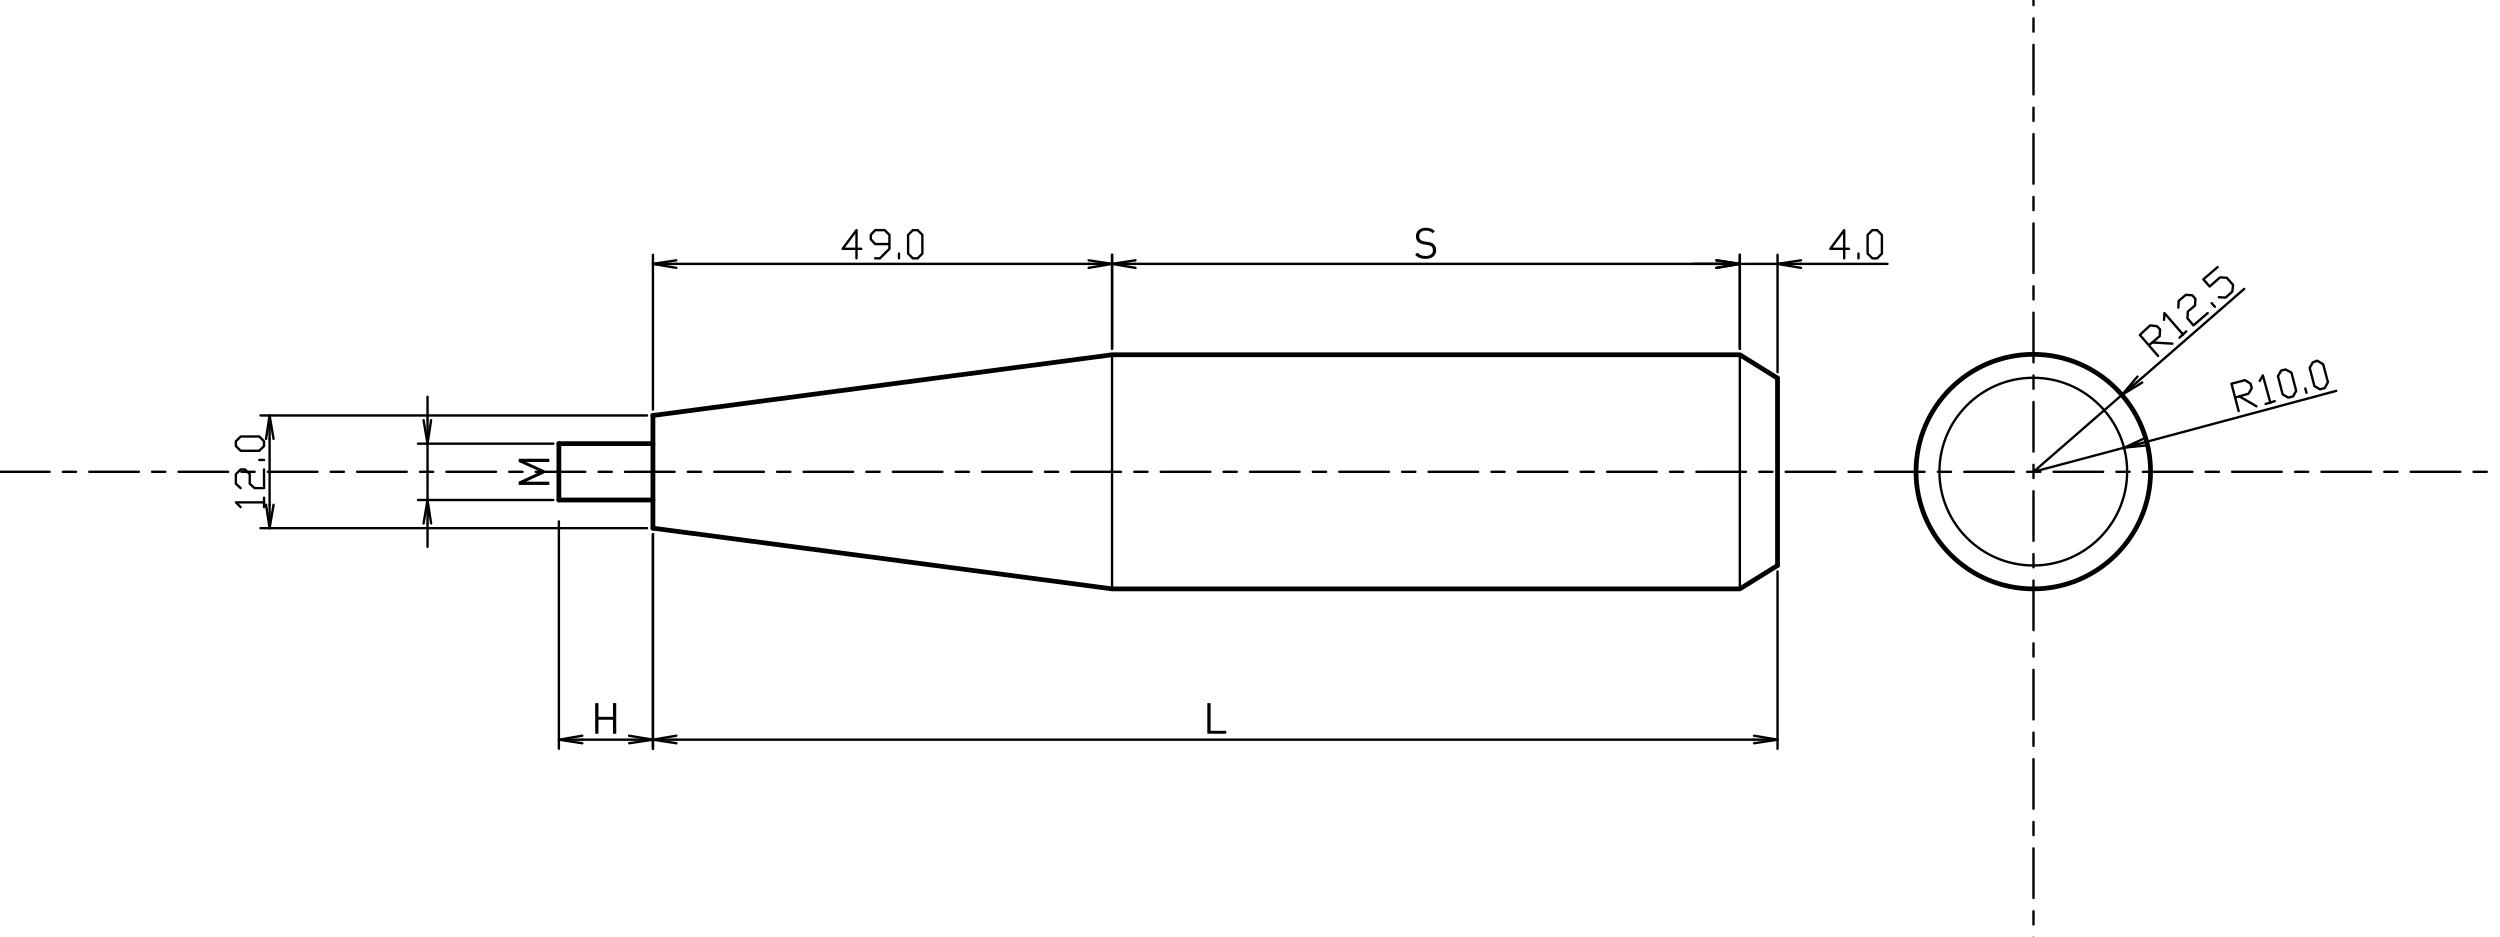 <?xml version="1.0" encoding="utf-8"?>
<!-- Generator: Adobe Illustrator 21.0.2, SVG Export Plug-In . SVG Version: 6.00 Build 0)  -->
<svg version="1.2" baseProfile="tiny" xmlns="http://www.w3.org/2000/svg" xmlns:xlink="http://www.w3.org/1999/xlink" x="0px"
	 y="0px" viewBox="0 0 756 283.465" xml:space="preserve">
<g id="図">
	<g>
		<g>
			<g>
				<path d="M537.526,171.718c-0.397,0-0.72-0.322-0.72-0.72v-56.64
					c0-0.397,0.322-0.72,0.72-0.72s0.72,0.323,0.72,0.72v56.64
					C538.246,171.396,537.924,171.718,537.526,171.718z"/>
			</g>
			<g>
				<path d="M197.446,160.439c-0.397,0-0.72-0.322-0.72-0.72V125.639
					c0-0.397,0.323-0.72,0.72-0.72s0.72,0.323,0.72,0.72v34.08
					C198.166,160.117,197.844,160.439,197.446,160.439z"/>
			</g>
			<g>
				<path d="M169.006,151.918c-0.397,0-0.72-0.322-0.72-0.72v-17.04
					c0-0.397,0.323-0.72,0.72-0.72s0.72,0.323,0.72,0.72v17.04
					C169.726,151.596,169.404,151.918,169.006,151.918z"/>
			</g>
			<g>
				<path d="M614.866,178.798c-19.949,0-36.18-16.229-36.18-36.179
					c0-19.95,16.23-36.181,36.18-36.181s36.18,16.23,36.18,36.181
					C651.046,162.569,634.815,178.798,614.866,178.798z M614.866,107.879
					c-19.155,0-34.74,15.584-34.74,34.74s15.585,34.74,34.74,34.74
					s34.74-15.584,34.74-34.74S634.021,107.879,614.866,107.879z"/>
			</g>
			<g>
				<path d="M614.866,171.359c-15.848,0-28.74-12.893-28.74-28.74
					c0-15.848,12.893-28.74,28.74-28.74s28.74,12.893,28.74,28.74
					C643.606,158.466,630.714,171.359,614.866,171.359z M614.866,114.599
					c-15.45,0-28.02,12.57-28.02,28.021c0,15.45,12.569,28.019,28.02,28.019
					s28.02-12.569,28.02-28.019C642.886,127.168,630.316,114.599,614.866,114.599z"/>
			</g>
			<g>
				<path d="M197.446,151.918h-28.44c-0.397,0-0.72-0.322-0.72-0.72
					s0.323-0.72,0.72-0.72h28.44c0.397,0,0.72,0.322,0.72,0.72
					S197.844,151.918,197.446,151.918z"/>
			</g>
			<g>
				<path d="M197.446,134.879h-28.44c-0.397,0-0.72-0.323-0.72-0.72
					s0.323-0.72,0.72-0.72h28.44c0.397,0,0.72,0.323,0.72,0.72
					S197.844,134.879,197.446,134.879z"/>
			</g>
			<g>
				<path d="M197.445,126.359c-0.355,0-0.665-0.264-0.713-0.626
					c-0.052-0.394,0.225-0.756,0.62-0.808l138.84-18.36l189.934-0.006
					c0.134,0,0.266,0.038,0.38,0.108l11.4,7.08
					c0.338,0.21,0.441,0.654,0.231,0.992c-0.208,0.337-0.651,0.442-0.991,0.232
					l-11.226-6.972H336.286l-138.746,18.354
					C197.509,126.357,197.477,126.359,197.445,126.359z"/>
			</g>
			<g>
				<path d="M526.126,178.798h-189.839L197.352,160.433
					c-0.395-0.052-0.672-0.414-0.62-0.809c0.052-0.394,0.417-0.669,0.808-0.619
					l138.84,18.359l189.54-0.006l11.226-6.972
					c0.34-0.213,0.783-0.105,0.991,0.231c0.21,0.338,0.106,0.781-0.231,0.991
					l-11.4,7.08C526.391,178.761,526.26,178.798,526.126,178.798z"/>
			</g>
		</g>
	</g>
	<g>
		<path d="M751.999,143.039h-4c-0.199,0-0.36-0.161-0.36-0.36
			s0.161-0.36,0.36-0.36h4c0.199,0,0.36,0.161,0.36,0.36
			S752.198,143.039,751.999,143.039z M743.999,143.039h-15
			c-0.199,0-0.36-0.161-0.36-0.36s0.161-0.36,0.36-0.36h15
			c0.199,0,0.36,0.161,0.36,0.36S744.198,143.039,743.999,143.039z M724.999,143.039
			h-4c-0.199,0-0.36-0.161-0.36-0.36s0.161-0.36,0.36-0.36h4
			c0.199,0,0.36,0.161,0.36,0.36S725.198,143.039,724.999,143.039z M716.999,143.039
			h-15c-0.199,0-0.36-0.161-0.36-0.36s0.161-0.36,0.36-0.36h15
			c0.199,0,0.36,0.161,0.36,0.36S717.198,143.039,716.999,143.039z M697.999,143.039
			h-4c-0.199,0-0.36-0.161-0.36-0.36s0.161-0.36,0.36-0.36h4
			c0.199,0,0.36,0.161,0.36,0.36S698.198,143.039,697.999,143.039z M689.999,143.039
			h-14.999c-0.199,0-0.36-0.161-0.36-0.36s0.161-0.36,0.36-0.36h14.999
			c0.199,0,0.36,0.161,0.36,0.36S690.198,143.039,689.999,143.039z M671,143.039
			h-4c-0.199,0-0.36-0.161-0.36-0.36s0.161-0.36,0.36-0.36h4
			c0.199,0,0.36,0.161,0.36,0.36S671.199,143.039,671,143.039z M663,143.039
			h-15c-0.199,0-0.36-0.161-0.36-0.36s0.161-0.36,0.36-0.36h15
			c0.199,0,0.36,0.161,0.36,0.36S663.199,143.039,663,143.039z M644,143.039
			h-4c-0.199,0-0.36-0.161-0.36-0.36s0.161-0.36,0.36-0.36h4
			c0.199,0,0.36,0.161,0.36,0.36S644.199,143.039,644,143.039z M636,143.039
			h-15c-0.199,0-0.36-0.161-0.36-0.36s0.161-0.36,0.36-0.36h15
			c0.199,0,0.36,0.161,0.36,0.36S636.199,143.039,636,143.039z M617,143.039
			h-4c-0.199,0-0.36-0.161-0.36-0.36s0.161-0.36,0.36-0.36h4
			c0.199,0,0.36,0.161,0.36,0.36S617.199,143.039,617,143.039z M609,143.039
			h-15c-0.199,0-0.36-0.161-0.36-0.36s0.161-0.36,0.36-0.36h15
			c0.199,0,0.36,0.161,0.36,0.36S609.199,143.039,609,143.039z M590,143.039
			h-4c-0.199,0-0.36-0.161-0.36-0.36s0.161-0.36,0.36-0.36h4
			c0.199,0,0.36,0.161,0.36,0.36S590.199,143.039,590,143.039z M582,143.039
			h-15c-0.199,0-0.36-0.161-0.36-0.36s0.161-0.36,0.36-0.36h15
			c0.199,0,0.36,0.161,0.36,0.36S582.199,143.039,582,143.039z M563,143.039
			h-4c-0.199,0-0.36-0.161-0.36-0.36s0.161-0.36,0.36-0.36h4
			c0.199,0,0.36,0.161,0.36,0.36S563.199,143.039,563,143.039z M555,143.039
			h-15c-0.199,0-0.36-0.161-0.36-0.36s0.161-0.36,0.36-0.36h15
			c0.199,0,0.36,0.161,0.36,0.36S555.199,143.039,555,143.039z M536,143.039
			h-4c-0.199,0-0.36-0.161-0.36-0.36s0.161-0.36,0.36-0.36h4
			c0.199,0,0.36,0.161,0.36,0.36S536.199,143.039,536,143.039z M528,143.039
			h-15c-0.199,0-0.36-0.161-0.36-0.36s0.161-0.36,0.36-0.36h15
			c0.199,0,0.36,0.161,0.36,0.36S528.199,143.039,528,143.039z M509,143.039
			h-4c-0.199,0-0.36-0.161-0.36-0.36s0.161-0.36,0.36-0.36h4
			c0.199,0,0.36,0.161,0.36,0.36S509.199,143.039,509,143.039z M501,143.039
			h-15c-0.199,0-0.36-0.161-0.36-0.36s0.161-0.36,0.36-0.36h15
			c0.199,0,0.36,0.161,0.36,0.36S501.199,143.039,501,143.039z M482,143.039
			h-4c-0.199,0-0.36-0.161-0.36-0.36s0.161-0.36,0.36-0.36h4
			c0.199,0,0.36,0.161,0.36,0.36S482.199,143.039,482,143.039z M474,143.039
			h-15c-0.199,0-0.36-0.161-0.36-0.36s0.161-0.36,0.36-0.36h15
			c0.199,0,0.36,0.161,0.36,0.36S474.199,143.039,474,143.039z M455,143.039
			h-4c-0.199,0-0.36-0.161-0.36-0.36s0.161-0.36,0.36-0.36h4
			c0.199,0,0.36,0.161,0.36,0.36S455.199,143.039,455,143.039z M447,143.039
			h-15c-0.199,0-0.36-0.161-0.36-0.36s0.161-0.36,0.36-0.36h15
			c0.199,0,0.36,0.161,0.36,0.36S447.199,143.039,447,143.039z M428,143.039
			h-4c-0.199,0-0.36-0.161-0.36-0.36s0.161-0.36,0.36-0.36h4
			c0.199,0,0.36,0.161,0.36,0.36S428.199,143.039,428,143.039z M420,143.039
			h-15c-0.199,0-0.36-0.161-0.36-0.36s0.161-0.36,0.36-0.36h15
			c0.199,0,0.36,0.161,0.36,0.36S420.199,143.039,420,143.039z M401,143.039
			h-4c-0.199,0-0.36-0.161-0.36-0.36s0.161-0.36,0.36-0.36h4
			c0.199,0,0.36,0.161,0.36,0.36S401.199,143.039,401,143.039z M393,143.039
			h-15c-0.199,0-0.36-0.161-0.36-0.36s0.161-0.36,0.36-0.36h15
			c0.199,0,0.36,0.161,0.36,0.36S393.199,143.039,393,143.039z M374,143.039
			h-4c-0.199,0-0.36-0.161-0.36-0.36s0.161-0.36,0.36-0.36h4
			c0.199,0,0.36,0.161,0.36,0.36S374.199,143.039,374,143.039z M366,143.039
			h-15c-0.199,0-0.36-0.161-0.36-0.36s0.161-0.36,0.36-0.36h15
			c0.199,0,0.36,0.161,0.36,0.36S366.199,143.039,366,143.039z M347,143.039
			h-4c-0.199,0-0.36-0.161-0.36-0.36s0.161-0.36,0.36-0.36h4
			c0.199,0,0.36,0.161,0.36,0.36S347.199,143.039,347,143.039z M339,143.039
			h-15c-0.199,0-0.36-0.161-0.36-0.36s0.161-0.36,0.36-0.36h15
			c0.199,0,0.36,0.161,0.36,0.36S339.199,143.039,339,143.039z M320,143.039
			h-4c-0.199,0-0.36-0.161-0.36-0.36s0.161-0.36,0.36-0.36h4
			c0.199,0,0.36,0.161,0.36,0.36S320.199,143.039,320,143.039z M312,143.039
			h-15c-0.199,0-0.36-0.161-0.36-0.36s0.161-0.36,0.36-0.36h15
			c0.199,0,0.36,0.161,0.36,0.36S312.199,143.039,312,143.039z M293,143.039
			h-4c-0.199,0-0.36-0.161-0.36-0.36s0.161-0.36,0.36-0.36h4
			c0.199,0,0.36,0.161,0.36,0.36S293.199,143.039,293,143.039z M285,143.039
			h-15c-0.199,0-0.36-0.161-0.36-0.36s0.161-0.36,0.36-0.36h15
			c0.199,0,0.36,0.161,0.36,0.36S285.199,143.039,285,143.039z M266,143.039
			h-4c-0.199,0-0.36-0.161-0.36-0.36s0.161-0.36,0.36-0.36h4
			c0.199,0,0.36,0.161,0.36,0.36S266.199,143.039,266,143.039z M258,143.039
			h-15c-0.199,0-0.36-0.161-0.36-0.36s0.161-0.36,0.36-0.36h15
			c0.199,0,0.36,0.161,0.36,0.36S258.199,143.039,258,143.039z M239,143.039
			h-4c-0.199,0-0.36-0.161-0.36-0.36s0.161-0.36,0.36-0.36h4
			c0.199,0,0.36,0.161,0.36,0.36S239.199,143.039,239,143.039z M231,143.039
			h-15c-0.199,0-0.36-0.161-0.36-0.36s0.161-0.36,0.36-0.36h15
			c0.199,0,0.36,0.161,0.36,0.36S231.199,143.039,231,143.039z M212,143.039
			h-4c-0.199,0-0.36-0.161-0.36-0.36s0.161-0.36,0.36-0.36h4
			c0.199,0,0.36,0.161,0.36,0.36S212.199,143.039,212,143.039z M204,143.039
			h-15c-0.199,0-0.36-0.161-0.36-0.36s0.161-0.36,0.36-0.36h15
			c0.199,0,0.36,0.161,0.36,0.36S204.199,143.039,204,143.039z M185,143.039
			h-4c-0.199,0-0.36-0.161-0.36-0.36s0.161-0.36,0.36-0.36h4
			c0.199,0,0.36,0.161,0.36,0.36S185.199,143.039,185,143.039z M177,143.039
			h-15c-0.199,0-0.36-0.161-0.36-0.36s0.161-0.36,0.36-0.36h15
			c0.199,0,0.36,0.161,0.36,0.36S177.199,143.039,177,143.039z M158,143.039
			h-4c-0.199,0-0.36-0.161-0.36-0.36s0.161-0.36,0.36-0.36h4
			c0.199,0,0.36,0.161,0.36,0.36S158.199,143.039,158,143.039z M150,143.039
			h-15c-0.199,0-0.36-0.161-0.36-0.36s0.161-0.36,0.36-0.36h15
			c0.199,0,0.36,0.161,0.36,0.36S150.199,143.039,150,143.039z M131,143.039
			h-4c-0.199,0-0.36-0.161-0.36-0.36s0.161-0.36,0.36-0.36h4
			c0.199,0,0.36,0.161,0.36,0.36S131.199,143.039,131,143.039z M123,143.039
			h-15c-0.199,0-0.36-0.161-0.36-0.36s0.161-0.36,0.36-0.36h15
			c0.199,0,0.36,0.161,0.36,0.36S123.199,143.039,123,143.039z M104,143.039h-4
			c-0.199,0-0.36-0.161-0.36-0.36s0.161-0.36,0.36-0.36h4
			c0.199,0,0.36,0.161,0.36,0.36S104.199,143.039,104,143.039z M96,143.039h-15
			c-0.199,0-0.36-0.161-0.36-0.36s0.161-0.36,0.36-0.36h15
			c0.199,0,0.36,0.161,0.36,0.36S96.199,143.039,96,143.039z M77,143.039h-4
			c-0.199,0-0.36-0.161-0.36-0.36s0.161-0.36,0.36-0.36h4
			c0.199,0,0.36,0.161,0.36,0.36S77.199,143.039,77,143.039z M69,143.039h-15
			c-0.199,0-0.36-0.161-0.36-0.36s0.161-0.36,0.36-0.36h15
			c0.199,0,0.36,0.161,0.36,0.36S69.199,143.039,69,143.039z M50,143.039h-4
			c-0.199,0-0.36-0.161-0.36-0.36s0.161-0.36,0.36-0.36h4
			c0.199,0,0.36,0.161,0.36,0.36S50.199,143.039,50,143.039z M42,143.039
			H27c-0.199,0-0.36-0.161-0.36-0.36s0.161-0.36,0.36-0.36H42
			c0.199,0,0.36,0.161,0.36,0.36S42.199,143.039,42,143.039z M23,143.039h-4
			c-0.199,0-0.36-0.161-0.36-0.36s0.161-0.36,0.36-0.36h4
			c0.199,0,0.36,0.161,0.36,0.36S23.199,143.039,23,143.039z M15,143.039h-15
			c-0.199,0-0.36-0.161-0.36-0.36s0.161-0.36,0.36-0.36h15
			c0.199,0,0.36,0.161,0.36,0.36S15.199,143.039,15,143.039z"/>
	</g>
	<g>
		<path d="M336.286,178.439c-0.199,0-0.36-0.161-0.36-0.36v-70.8
			c0-0.199,0.161-0.36,0.36-0.36s0.36,0.161,0.36,0.36v70.8
			C336.646,178.278,336.485,178.439,336.286,178.439z"/>
	</g>
	<g>
		<path d="M526.126,178.439c-0.199,0-0.36-0.161-0.36-0.36v-70.8
			c0-0.199,0.161-0.36,0.36-0.36s0.36,0.161,0.36,0.36v70.8
			C526.486,178.278,526.325,178.439,526.126,178.439z"/>
	</g>
	<g>
		<path d="M614.927,649.917c-0.199,0-0.36-0.161-0.36-0.36v-15
			c0-0.199,0.161-0.36,0.36-0.36s0.36,0.161,0.36,0.36v15
			C615.287,649.756,615.126,649.917,614.927,649.917z M614.927,630.917
			c-0.199,0-0.36-0.161-0.36-0.36v-4c0-0.199,0.161-0.36,0.36-0.36
			s0.36,0.161,0.36,0.36v4C615.287,630.756,615.126,630.917,614.927,630.917z
			 M614.927,622.917c-0.199,0-0.36-0.161-0.36-0.36v-15
			c0-0.199,0.161-0.36,0.36-0.36s0.36,0.161,0.36,0.36v15
			C615.287,622.756,615.126,622.917,614.927,622.917z M614.927,603.917
			c-0.199,0-0.36-0.161-0.36-0.36v-4c0-0.199,0.161-0.36,0.36-0.36
			s0.36,0.161,0.36,0.36v4C615.287,603.756,615.126,603.917,614.927,603.917z
			 M614.927,595.917c-0.199,0-0.36-0.161-0.36-0.36v-15
			c0-0.199,0.161-0.36,0.36-0.36s0.36,0.161,0.36,0.36v15
			C615.287,595.756,615.126,595.917,614.927,595.917z M614.927,576.917
			c-0.199,0-0.36-0.161-0.36-0.36v-4c0-0.199,0.161-0.36,0.36-0.36
			s0.36,0.161,0.36,0.36v4C615.287,576.756,615.126,576.917,614.927,576.917z
			 M614.927,568.917c-0.199,0-0.36-0.161-0.36-0.36v-15
			c0-0.199,0.161-0.36,0.36-0.36s0.36,0.161,0.36,0.36v15
			C615.287,568.756,615.126,568.917,614.927,568.917z M614.927,549.917
			c-0.199,0-0.36-0.161-0.36-0.36v-4c0-0.199,0.161-0.36,0.36-0.36
			s0.36,0.161,0.36,0.36v4C615.287,549.756,615.126,549.917,614.927,549.917z
			 M614.927,541.917c-0.199,0-0.36-0.161-0.36-0.36v-15
			c0-0.199,0.161-0.36,0.36-0.36s0.36,0.161,0.36,0.36v15
			C615.287,541.756,615.126,541.917,614.927,541.917z M614.927,522.917
			c-0.199,0-0.36-0.161-0.36-0.36v-4c0-0.199,0.161-0.36,0.36-0.36
			s0.36,0.161,0.36,0.36v4C615.287,522.756,615.126,522.917,614.927,522.917z
			 M614.927,514.917c-0.199,0-0.36-0.161-0.36-0.36v-15
			c0-0.199,0.161-0.36,0.36-0.36s0.36,0.161,0.36,0.36v15
			C615.287,514.756,615.126,514.917,614.927,514.917z M614.927,495.918
			c-0.199,0-0.36-0.161-0.36-0.36v-4c0-0.199,0.161-0.36,0.36-0.36
			s0.36,0.161,0.36,0.36v4C615.287,495.756,615.126,495.918,614.927,495.918z
			 M614.927,487.918c-0.199,0-0.36-0.161-0.36-0.36v-15
			c0-0.199,0.161-0.36,0.36-0.36s0.36,0.161,0.36,0.36v15
			C615.287,487.756,615.126,487.918,614.927,487.918z M614.927,468.918
			c-0.199,0-0.36-0.161-0.36-0.36v-4c0-0.199,0.161-0.36,0.36-0.36
			s0.36,0.161,0.36,0.36v4C615.287,468.756,615.126,468.918,614.927,468.918z
			 M614.927,460.918c-0.199,0-0.36-0.161-0.36-0.36v-15
			c0-0.199,0.161-0.36,0.36-0.36s0.36,0.161,0.36,0.36v15
			C615.287,460.756,615.126,460.918,614.927,460.918z M614.927,441.918
			c-0.199,0-0.36-0.161-0.36-0.36v-4c0-0.199,0.161-0.36,0.36-0.36
			s0.36,0.161,0.36,0.36v4C615.287,441.756,615.126,441.918,614.927,441.918z
			 M614.927,433.918c-0.199,0-0.36-0.161-0.36-0.36v-15
			c0-0.199,0.161-0.36,0.36-0.36s0.36,0.161,0.36,0.36v15
			C615.287,433.756,615.126,433.918,614.927,433.918z M614.927,414.918
			c-0.199,0-0.36-0.161-0.36-0.36v-4c0-0.199,0.161-0.36,0.36-0.36
			s0.36,0.161,0.36,0.36v4C615.287,414.756,615.126,414.918,614.927,414.918z
			 M614.927,406.918c-0.199,0-0.36-0.161-0.36-0.36v-15
			c0-0.199,0.161-0.36,0.36-0.36s0.36,0.161,0.36,0.36v15
			C615.287,406.756,615.126,406.918,614.927,406.918z M614.927,387.918
			c-0.199,0-0.36-0.161-0.36-0.36v-4c0-0.199,0.161-0.36,0.36-0.36
			s0.36,0.161,0.36,0.36v4C615.287,387.756,615.126,387.918,614.927,387.918z
			 M614.927,379.918c-0.199,0-0.36-0.161-0.36-0.36v-15
			c0-0.199,0.161-0.36,0.36-0.36s0.36,0.161,0.36,0.36v15
			C615.287,379.756,615.126,379.918,614.927,379.918z M614.927,360.918
			c-0.199,0-0.36-0.161-0.36-0.36v-4c0-0.199,0.161-0.36,0.36-0.36
			s0.36,0.161,0.36,0.36v4C615.287,360.756,615.126,360.918,614.927,360.918z
			 M614.927,352.918c-0.199,0-0.36-0.161-0.36-0.36v-15
			c0-0.199,0.161-0.36,0.36-0.36s0.36,0.161,0.36,0.36v15
			C615.287,352.756,615.126,352.918,614.927,352.918z M614.927,333.918
			c-0.199,0-0.36-0.161-0.36-0.36v-4c0-0.199,0.161-0.36,0.36-0.36
			s0.36,0.161,0.36,0.36v4C615.287,333.756,615.126,333.918,614.927,333.918z
			 M614.927,325.918c-0.199,0-0.36-0.161-0.36-0.36v-15
			c0-0.199,0.161-0.36,0.36-0.36s0.36,0.161,0.36,0.36v15
			C615.287,325.756,615.126,325.918,614.927,325.918z M614.927,306.918
			c-0.199,0-0.36-0.161-0.36-0.36v-4c0-0.199,0.161-0.36,0.36-0.36
			s0.36,0.161,0.36,0.36v4C615.287,306.756,615.126,306.918,614.927,306.918z
			 M614.927,298.918c-0.199,0-0.36-0.161-0.36-0.36v-15
			c0-0.199,0.161-0.36,0.36-0.36s0.36,0.161,0.36,0.36v15
			C615.287,298.756,615.126,298.918,614.927,298.918z M614.927,279.918
			c-0.199,0-0.36-0.161-0.36-0.36v-4c0-0.199,0.161-0.36,0.36-0.36
			s0.36,0.161,0.36,0.36v4C615.287,279.756,615.126,279.918,614.927,279.918z
			 M614.927,271.918c-0.199,0-0.36-0.161-0.36-0.36v-15
			c0-0.199,0.161-0.36,0.36-0.36s0.36,0.161,0.36,0.36v15
			C615.287,271.756,615.126,271.918,614.927,271.918z M614.927,252.918
			c-0.199,0-0.36-0.161-0.36-0.36v-4c0-0.199,0.161-0.36,0.36-0.36
			s0.36,0.161,0.36,0.36v4C615.287,252.756,615.126,252.918,614.927,252.918z
			 M614.927,244.918c-0.199,0-0.36-0.161-0.36-0.36v-15
			c0-0.199,0.161-0.36,0.36-0.36s0.36,0.161,0.36,0.36v15
			C615.287,244.756,615.126,244.918,614.927,244.918z M614.927,225.918
			c-0.199,0-0.36-0.161-0.36-0.36v-4c0-0.199,0.161-0.36,0.36-0.36
			s0.36,0.161,0.36,0.36v4C615.287,225.756,615.126,225.918,614.927,225.918z
			 M614.927,217.918c-0.199,0-0.36-0.161-0.36-0.36v-15
			c0-0.199,0.161-0.36,0.36-0.36s0.36,0.161,0.36,0.36v15
			C615.287,217.756,615.126,217.918,614.927,217.918z M614.927,198.918
			c-0.199,0-0.36-0.161-0.36-0.36v-4c0-0.199,0.161-0.36,0.36-0.36
			s0.36,0.161,0.36,0.36v4C615.287,198.756,615.126,198.918,614.927,198.918z
			 M614.927,190.918c-0.199,0-0.36-0.161-0.36-0.36v-15
			c0-0.199,0.161-0.36,0.36-0.36s0.36,0.161,0.36,0.36v15
			C615.287,190.756,615.126,190.918,614.927,190.918z M614.927,171.918
			c-0.199,0-0.36-0.161-0.36-0.36v-4c0-0.199,0.161-0.36,0.36-0.36
			s0.36,0.161,0.36,0.36v4C615.287,171.756,615.126,171.918,614.927,171.918z
			 M614.927,163.918c-0.199,0-0.36-0.161-0.36-0.36v-15
			c0-0.199,0.161-0.36,0.36-0.36s0.36,0.161,0.36,0.36v15
			C615.287,163.756,615.126,163.918,614.927,163.918z M614.927,144.918
			c-0.199,0-0.36-0.161-0.36-0.36v-4c0-0.199,0.161-0.36,0.36-0.36
			s0.36,0.161,0.36,0.36v4C615.287,144.756,615.126,144.918,614.927,144.918z
			 M614.927,136.917c-0.199,0-0.36-0.161-0.36-0.36v-15
			c0-0.199,0.161-0.36,0.36-0.36s0.36,0.161,0.36,0.36v15
			C615.287,136.756,615.126,136.917,614.927,136.917z M614.927,117.917
			c-0.199,0-0.36-0.161-0.36-0.36v-4c0-0.199,0.161-0.36,0.36-0.36
			s0.36,0.161,0.36,0.36v4C615.287,117.756,615.126,117.917,614.927,117.917z
			 M614.927,109.917c-0.199,0-0.36-0.161-0.36-0.36v-15
			c0-0.199,0.161-0.36,0.36-0.36s0.36,0.161,0.36,0.36v15
			C615.287,109.756,615.126,109.917,614.927,109.917z M614.927,90.917
			c-0.199,0-0.36-0.161-0.36-0.36v-4c0-0.199,0.161-0.36,0.36-0.36
			s0.36,0.161,0.36,0.36v4C615.287,90.756,615.126,90.917,614.927,90.917z
			 M614.927,82.917c-0.199,0-0.36-0.161-0.36-0.36v-15
			c0-0.199,0.161-0.36,0.36-0.36s0.36,0.161,0.36,0.36v15
			C615.287,82.756,615.126,82.917,614.927,82.917z M614.927,63.917
			c-0.199,0-0.36-0.161-0.36-0.36v-4c0-0.199,0.161-0.36,0.36-0.36
			s0.36,0.161,0.36,0.36v4C615.287,63.756,615.126,63.917,614.927,63.917z
			 M614.927,55.918c-0.199,0-0.36-0.161-0.36-0.36v-15
			c0-0.199,0.161-0.36,0.36-0.36s0.36,0.161,0.36,0.36v15
			C615.287,55.756,615.126,55.918,614.927,55.918z M614.927,36.918
			c-0.199,0-0.36-0.161-0.36-0.36v-4c0-0.199,0.161-0.36,0.36-0.36
			s0.36,0.161,0.36,0.36v4C615.287,36.756,615.126,36.918,614.927,36.918z
			 M614.927,28.918c-0.199,0-0.36-0.161-0.36-0.36v-15
			c0-0.199,0.161-0.36,0.36-0.36s0.36,0.161,0.36,0.36v15
			C615.287,28.756,615.126,28.918,614.927,28.918z M614.927,9.918
			c-0.199,0-0.36-0.161-0.36-0.36V5.558c0-0.199,0.161-0.36,0.36-0.36
			s0.36,0.161,0.36,0.36V9.558C615.287,9.756,615.126,9.918,614.927,9.918z
			 M614.927,1.918c-0.199,0-0.36-0.161-0.36-0.36v-15
			c0-0.199,0.161-0.36,0.36-0.36s0.36,0.161,0.36,0.36v15
			C615.287,1.756,615.126,1.918,614.927,1.918z M614.927-17.082
			c-0.199,0-0.36-0.161-0.36-0.36v-4c0-0.199,0.161-0.36,0.36-0.36
			s0.36,0.161,0.36,0.36v4C615.287-17.244,615.126-17.082,614.927-17.082z
			 M614.927-25.082c-0.199,0-0.36-0.161-0.36-0.36v-15
			c0-0.199,0.161-0.36,0.36-0.36s0.36,0.161,0.36,0.36v15
			C615.287-25.244,615.126-25.082,614.927-25.082z M614.927-44.082
			c-0.199,0-0.36-0.161-0.36-0.36v-4c0-0.199,0.161-0.36,0.36-0.36
			s0.36,0.161,0.36,0.36v4C615.287-44.244,615.126-44.082,614.927-44.082z
			 M614.927-52.082c-0.199,0-0.36-0.161-0.36-0.36v-15
			c0-0.199,0.161-0.36,0.36-0.36s0.36,0.161,0.36,0.36v15
			C615.287-52.244,615.126-52.082,614.927-52.082z M614.927-71.082
			c-0.199,0-0.36-0.161-0.36-0.36v-4c0-0.199,0.161-0.36,0.36-0.36
			s0.36,0.161,0.36,0.36v4C615.287-71.244,615.126-71.082,614.927-71.082z
			 M614.927-79.082c-0.199,0-0.36-0.161-0.36-0.36v-15
			c0-0.199,0.161-0.36,0.36-0.36s0.36,0.161,0.36,0.36v15
			C615.287-79.244,615.126-79.082,614.927-79.082z M614.927-98.082
			c-0.199,0-0.36-0.161-0.36-0.36v-4c0-0.199,0.161-0.36,0.36-0.36
			s0.36,0.161,0.36,0.36v4C615.287-98.244,615.126-98.082,614.927-98.082z"/>
	</g>
</g>
<g id="_x32_D" display="none">
	
		<line display="inline" fill="none" stroke="#000000" stroke-width="0.72" stroke-linecap="round" stroke-linejoin="round" stroke-miterlimit="10" x1="526.126" y1="105.479" x2="526.126" y2="77.039"/>
	
		<line display="inline" fill="none" stroke="#000000" stroke-width="0.72" stroke-linecap="round" stroke-linejoin="round" stroke-miterlimit="10" x1="537.526" y1="112.559" x2="537.526" y2="77.039"/>
	
		<line display="inline" fill="none" stroke="#000000" stroke-width="0.72" stroke-linecap="round" stroke-linejoin="round" stroke-miterlimit="10" x1="519.046" y1="79.799" x2="511.966" y2="79.799"/>
	
		<line display="inline" fill="none" stroke="#000000" stroke-width="0.72" stroke-linecap="round" stroke-linejoin="round" stroke-miterlimit="10" x1="544.606" y1="79.799" x2="570.766" y2="79.799"/>
	
		<polyline display="inline" fill="none" stroke="#000000" stroke-width="0.72" stroke-linecap="round" stroke-linejoin="round" stroke-miterlimit="10" points="
		537.526,79.799 526.126,79.799 519.046,78.719 	"/>
	
		<polyline display="inline" fill="none" stroke="#000000" stroke-width="0.72" stroke-linecap="round" stroke-linejoin="round" stroke-miterlimit="10" points="
		519.046,80.999 526.126,79.799 519.046,79.799 	"/>
	
		<polyline display="inline" fill="none" stroke="#000000" stroke-width="0.72" stroke-linecap="round" stroke-linejoin="round" stroke-miterlimit="10" points="
		544.606,80.999 537.526,79.799 544.606,78.719 	"/>
	
		<line display="inline" fill="none" stroke="#000000" stroke-width="0.72" stroke-linecap="round" stroke-linejoin="round" stroke-miterlimit="10" x1="537.526" y1="79.799" x2="544.606" y2="79.799"/>
	
		<polyline display="inline" fill="none" stroke="#000000" stroke-width="0.72" stroke-linecap="round" stroke-linejoin="round" stroke-miterlimit="10" points="
		559.126,75.239 553.486,75.239 557.686,69.599 557.686,78.119 	"/>
	
		<line display="inline" fill="none" stroke="#000000" stroke-width="0.72" stroke-linecap="round" stroke-linejoin="round" stroke-miterlimit="10" x1="562.006" y1="78.119" x2="562.006" y2="76.679"/>
	
		<polyline display="inline" fill="none" stroke="#000000" stroke-width="0.72" stroke-linecap="round" stroke-linejoin="round" stroke-miterlimit="10" points="
		566.206,78.119 564.766,76.679 564.766,71.039 566.206,69.599 567.646,69.599 
		569.086,71.039 569.086,76.679 567.646,78.119 566.206,78.119 	"/>
	
		<line display="inline" fill="none" stroke="#000000" stroke-width="0.72" stroke-linecap="round" stroke-linejoin="round" stroke-miterlimit="10" x1="336.286" y1="105.479" x2="336.286" y2="77.039"/>
	
		<line display="inline" fill="none" stroke="#000000" stroke-width="0.72" stroke-linecap="round" stroke-linejoin="round" stroke-miterlimit="10" x1="197.446" y1="123.839" x2="197.446" y2="77.039"/>
	
		<line display="inline" fill="none" stroke="#000000" stroke-width="0.72" stroke-linecap="round" stroke-linejoin="round" stroke-miterlimit="10" x1="329.206" y1="79.799" x2="204.526" y2="79.799"/>
	
		<polyline display="inline" fill="none" stroke="#000000" stroke-width="0.72" stroke-linecap="round" stroke-linejoin="round" stroke-miterlimit="10" points="
		329.206,78.719 336.286,79.799 329.206,80.999 	"/>
	
		<line display="inline" fill="none" stroke="#000000" stroke-width="0.72" stroke-linecap="round" stroke-linejoin="round" stroke-miterlimit="10" x1="336.286" y1="79.799" x2="329.206" y2="79.799"/>
	
		<polyline display="inline" fill="none" stroke="#000000" stroke-width="0.72" stroke-linecap="round" stroke-linejoin="round" stroke-miterlimit="10" points="
		204.526,80.999 197.446,79.799 204.526,78.719 	"/>
	
		<line display="inline" fill="none" stroke="#000000" stroke-width="0.72" stroke-linecap="round" stroke-linejoin="round" stroke-miterlimit="10" x1="197.446" y1="79.799" x2="204.526" y2="79.799"/>
	
		<polyline display="inline" fill="none" stroke="#000000" stroke-width="0.72" stroke-linecap="round" stroke-linejoin="round" stroke-miterlimit="10" points="
		260.446,75.239 254.806,75.239 259.006,69.599 259.006,78.119 	"/>
	
		<polyline display="inline" fill="none" stroke="#000000" stroke-width="0.72" stroke-linecap="round" stroke-linejoin="round" stroke-miterlimit="10" points="
		264.646,78.119 266.086,78.119 268.966,75.239 268.966,71.039 267.526,69.599 
		264.646,69.599 263.326,71.039 263.326,72.359 264.646,73.799 268.966,73.799 	"/>
	
		<line display="inline" fill="none" stroke="#000000" stroke-width="0.72" stroke-linecap="round" stroke-linejoin="round" stroke-miterlimit="10" x1="271.846" y1="78.119" x2="271.846" y2="76.679"/>
	
		<polyline display="inline" fill="none" stroke="#000000" stroke-width="0.72" stroke-linecap="round" stroke-linejoin="round" stroke-miterlimit="10" points="
		276.046,78.119 274.606,76.679 274.606,71.039 276.046,69.599 277.486,69.599 
		278.926,71.039 278.926,76.679 277.486,78.119 276.046,78.119 	"/>
	
		<line display="inline" fill="none" stroke="#000000" stroke-width="0.72" stroke-linecap="round" stroke-linejoin="round" stroke-miterlimit="10" x1="336.286" y1="105.479" x2="336.286" y2="77.039"/>
	
		<line display="inline" fill="none" stroke="#000000" stroke-width="0.72" stroke-linecap="round" stroke-linejoin="round" stroke-miterlimit="10" x1="526.126" y1="105.479" x2="526.126" y2="77.039"/>
	
		<line display="inline" fill="none" stroke="#000000" stroke-width="0.72" stroke-linecap="round" stroke-linejoin="round" stroke-miterlimit="10" x1="343.366" y1="79.799" x2="519.046" y2="79.799"/>
	
		<polyline display="inline" fill="none" stroke="#000000" stroke-width="0.72" stroke-linecap="round" stroke-linejoin="round" stroke-miterlimit="10" points="
		343.366,80.999 336.286,79.799 343.366,78.719 	"/>
	
		<line display="inline" fill="none" stroke="#000000" stroke-width="0.72" stroke-linecap="round" stroke-linejoin="round" stroke-miterlimit="10" x1="336.286" y1="79.799" x2="343.366" y2="79.799"/>
	
		<polyline display="inline" fill="none" stroke="#000000" stroke-width="0.72" stroke-linecap="round" stroke-linejoin="round" stroke-miterlimit="10" points="
		519.046,78.719 526.126,79.799 519.046,80.999 	"/>
	
		<line display="inline" fill="none" stroke="#000000" stroke-width="0.72" stroke-linecap="round" stroke-linejoin="round" stroke-miterlimit="10" x1="526.126" y1="79.799" x2="519.046" y2="79.799"/>
	
		<polyline display="inline" fill="none" stroke="#000000" stroke-width="0.72" stroke-linecap="round" stroke-linejoin="round" stroke-miterlimit="10" points="
		419.206,73.799 423.406,73.799 424.846,75.239 424.846,76.679 423.406,78.119 
		420.646,78.119 419.206,76.679 419.206,72.359 421.966,69.599 423.406,69.599 	"/>
	
		<polyline display="inline" fill="none" stroke="#000000" stroke-width="0.72" stroke-linecap="round" stroke-linejoin="round" stroke-miterlimit="10" points="
		427.726,69.599 433.366,69.599 429.046,78.119 	"/>
	
		<line display="inline" fill="none" stroke="#000000" stroke-width="0.72" stroke-linecap="round" stroke-linejoin="round" stroke-miterlimit="10" x1="436.126" y1="78.119" x2="436.126" y2="76.679"/>
	
		<polyline display="inline" fill="none" stroke="#000000" stroke-width="0.72" stroke-linecap="round" stroke-linejoin="round" stroke-miterlimit="10" points="
		440.446,78.119 439.006,76.679 439.006,71.039 440.446,69.599 441.886,69.599 
		443.206,71.039 443.206,76.679 441.886,78.119 440.446,78.119 	"/>
	
		<line display="inline" fill="none" stroke="#000000" stroke-width="0.72" stroke-linecap="round" stroke-linejoin="round" stroke-miterlimit="10" x1="706.486" y1="118.199" x2="649.246" y2="133.559"/>
	
		<polyline display="inline" fill="none" stroke="#000000" stroke-width="0.72" stroke-linecap="round" stroke-linejoin="round" stroke-miterlimit="10" points="
		676.966,124.319 674.806,116.039 678.886,114.959 680.566,116.039 680.926,117.359 
		679.966,119.039 675.886,120.239 	"/>
	
		<line display="inline" fill="none" stroke="#000000" stroke-width="0.72" stroke-linecap="round" stroke-linejoin="round" stroke-miterlimit="10" x1="677.206" y1="119.879" x2="682.366" y2="122.879"/>
	
		<polyline display="inline" fill="none" stroke="#000000" stroke-width="0.72" stroke-linecap="round" stroke-linejoin="round" stroke-miterlimit="10" points="
		683.326,115.199 684.286,113.519 686.566,121.799 	"/>
	
		<line display="inline" fill="none" stroke="#000000" stroke-width="0.72" stroke-linecap="round" stroke-linejoin="round" stroke-miterlimit="10" x1="685.126" y1="122.159" x2="687.886" y2="121.319"/>
	
		<polyline display="inline" fill="none" stroke="#000000" stroke-width="0.72" stroke-linecap="round" stroke-linejoin="round" stroke-miterlimit="10" points="
		691.966,120.239 690.286,119.279 688.846,113.759 689.806,112.079 691.126,111.719 
		692.926,112.679 694.366,118.199 693.406,119.879 691.966,120.239 	"/>
	
		<line display="inline" fill="none" stroke="#000000" stroke-width="0.72" stroke-linecap="round" stroke-linejoin="round" stroke-miterlimit="10" x1="697.486" y1="118.799" x2="697.126" y2="117.479"/>
	
		<polyline display="inline" fill="none" stroke="#000000" stroke-width="0.72" stroke-linecap="round" stroke-linejoin="round" stroke-miterlimit="10" points="
		701.566,117.719 699.886,116.759 698.446,111.239 699.406,109.559 700.726,109.079 
		702.526,110.159 703.966,115.559 703.006,117.359 701.566,117.719 	"/>
	
		<line display="inline" fill="none" stroke="#000000" stroke-width="0.72" stroke-linecap="round" stroke-linejoin="round" stroke-miterlimit="10" x1="678.646" y1="87.359" x2="647.086" y2="114.839"/>
	
		<line display="inline" fill="none" stroke="#000000" stroke-width="0.72" stroke-linecap="round" stroke-linejoin="round" stroke-miterlimit="10" x1="650.926" y1="103.559" x2="656.926" y2="103.919"/>
	
		<polyline display="inline" fill="none" stroke="#000000" stroke-width="0.72" stroke-linecap="round" stroke-linejoin="round" stroke-miterlimit="10" points="
		654.406,96.719 654.526,94.679 660.166,101.159 	"/>
	
		<line display="inline" fill="none" stroke="#000000" stroke-width="0.72" stroke-linecap="round" stroke-linejoin="round" stroke-miterlimit="10" x1="659.086" y1="102.119" x2="661.126" y2="100.199"/>
	
		<polyline display="inline" fill="none" stroke="#000000" stroke-width="0.72" stroke-linecap="round" stroke-linejoin="round" stroke-miterlimit="10" points="
		658.726,92.999 658.846,90.959 661.006,89.159 662.926,89.279 663.886,90.359 
		663.766,92.399 661.606,94.199 661.486,96.239 663.286,98.399 667.606,94.679 	"/>
	
		<line display="inline" fill="none" stroke="#000000" stroke-width="0.72" stroke-linecap="round" stroke-linejoin="round" stroke-miterlimit="10" x1="669.766" y1="92.759" x2="668.806" y2="91.679"/>
	
		<polyline display="inline" fill="none" stroke="#000000" stroke-width="0.72" stroke-linecap="round" stroke-linejoin="round" stroke-miterlimit="10" points="
		670.966,89.879 673.006,89.999 675.046,88.199 675.286,86.159 673.366,83.999 
		671.326,83.879 668.206,86.639 666.286,84.479 670.606,80.759 	"/>
	
		<line display="inline" fill="none" stroke="#000000" stroke-width="0.72" stroke-linecap="round" stroke-linejoin="round" stroke-miterlimit="10" x1="197.446" y1="161.519" x2="197.446" y2="226.439"/>
	
		<line display="inline" fill="none" stroke="#000000" stroke-width="0.72" stroke-linecap="round" stroke-linejoin="round" stroke-miterlimit="10" x1="169.006" y1="157.679" x2="169.006" y2="226.439"/>
	
		<line display="inline" fill="none" stroke="#000000" stroke-width="0.72" stroke-linecap="round" stroke-linejoin="round" stroke-miterlimit="10" x1="190.246" y1="223.679" x2="176.086" y2="223.679"/>
	
		<polyline display="inline" fill="none" stroke="#000000" stroke-width="0.72" stroke-linecap="round" stroke-linejoin="round" stroke-miterlimit="10" points="
		190.246,222.479 197.446,223.679 190.246,224.759 	"/>
	
		<line display="inline" fill="none" stroke="#000000" stroke-width="0.72" stroke-linecap="round" stroke-linejoin="round" stroke-miterlimit="10" x1="197.446" y1="223.679" x2="190.246" y2="223.679"/>
	
		<polyline display="inline" fill="none" stroke="#000000" stroke-width="0.72" stroke-linecap="round" stroke-linejoin="round" stroke-miterlimit="10" points="
		176.086,224.759 169.006,223.679 176.086,222.479 	"/>
	
		<line display="inline" fill="none" stroke="#000000" stroke-width="0.72" stroke-linecap="round" stroke-linejoin="round" stroke-miterlimit="10" x1="169.006" y1="223.679" x2="176.086" y2="223.679"/>
	
		<line display="inline" fill="none" stroke="#000000" stroke-width="0.72" stroke-linecap="round" stroke-linejoin="round" stroke-miterlimit="10" x1="537.526" y1="172.799" x2="537.526" y2="226.439"/>
	
		<line display="inline" fill="none" stroke="#000000" stroke-width="0.72" stroke-linecap="round" stroke-linejoin="round" stroke-miterlimit="10" x1="197.446" y1="161.519" x2="197.446" y2="226.439"/>
	
		<line display="inline" fill="none" stroke="#000000" stroke-width="0.72" stroke-linecap="round" stroke-linejoin="round" stroke-miterlimit="10" x1="530.446" y1="223.679" x2="204.526" y2="223.679"/>
	
		<polyline display="inline" fill="none" stroke="#000000" stroke-width="0.72" stroke-linecap="round" stroke-linejoin="round" stroke-miterlimit="10" points="
		530.446,222.479 537.526,223.679 530.446,224.759 	"/>
	
		<line display="inline" fill="none" stroke="#000000" stroke-width="0.72" stroke-linecap="round" stroke-linejoin="round" stroke-miterlimit="10" x1="537.526" y1="223.679" x2="530.446" y2="223.679"/>
	
		<polyline display="inline" fill="none" stroke="#000000" stroke-width="0.72" stroke-linecap="round" stroke-linejoin="round" stroke-miterlimit="10" points="
		204.526,224.759 197.446,223.679 204.526,222.479 	"/>
	
		<line display="inline" fill="none" stroke="#000000" stroke-width="0.72" stroke-linecap="round" stroke-linejoin="round" stroke-miterlimit="10" x1="197.446" y1="223.679" x2="204.526" y2="223.679"/>
	
		<polyline display="inline" fill="none" stroke="#000000" stroke-width="0.72" stroke-linecap="round" stroke-linejoin="round" stroke-miterlimit="10" points="
		353.326,214.799 354.646,213.359 354.646,221.879 	"/>
	
		<line display="inline" fill="none" stroke="#000000" stroke-width="0.72" stroke-linecap="round" stroke-linejoin="round" stroke-miterlimit="10" x1="353.326" y1="221.879" x2="356.086" y2="221.879"/>
	
		<polyline display="inline" fill="none" stroke="#000000" stroke-width="0.72" stroke-linecap="round" stroke-linejoin="round" stroke-miterlimit="10" points="
		178.662,214.799 179.982,213.359 179.982,221.879 	"/>
	
		<line display="inline" fill="none" stroke="#000000" stroke-width="0.72" stroke-linecap="round" stroke-linejoin="round" stroke-miterlimit="10" x1="178.662" y1="221.879" x2="181.422" y2="221.879"/>
	
		<polyline display="inline" fill="none" stroke="#000000" stroke-width="0.72" stroke-linecap="round" stroke-linejoin="round" stroke-miterlimit="10" points="
		358.966,214.799 360.406,213.359 363.166,213.359 364.606,214.799 364.606,216.239 
		363.166,217.559 360.406,217.559 358.966,218.999 358.966,221.879 364.606,221.879 	"/>
	
		<polyline display="inline" fill="none" stroke="#000000" stroke-width="0.72" stroke-linecap="round" stroke-linejoin="round" stroke-miterlimit="10" points="
		368.806,221.879 367.486,220.439 367.486,214.799 368.806,213.359 370.246,213.359 
		371.686,214.799 371.686,220.439 370.246,221.879 368.806,221.879 	"/>
	
		<line display="inline" fill="none" stroke="#000000" stroke-width="0.72" stroke-linecap="round" stroke-linejoin="round" stroke-miterlimit="10" x1="374.566" y1="221.879" x2="374.566" y2="220.439"/>
	
		<polyline display="inline" fill="none" stroke="#000000" stroke-width="0.72" stroke-linecap="round" stroke-linejoin="round" stroke-miterlimit="10" points="
		378.766,221.879 377.326,220.439 377.326,214.799 378.766,213.359 380.206,213.359 
		381.646,214.799 381.646,220.439 380.206,221.879 378.766,221.879 	"/>
	
		<polyline display="inline" fill="none" stroke="#000000" stroke-width="0.72" stroke-linecap="round" stroke-linejoin="round" stroke-miterlimit="10" points="
		185.315,221.879 183.875,220.439 183.875,214.799 185.315,213.359 186.755,213.359 
		188.195,214.799 188.195,220.439 186.755,221.879 185.315,221.879 	"/>
	
		<line display="inline" fill="none" stroke="#000000" stroke-width="0.72" stroke-linecap="round" stroke-linejoin="round" stroke-miterlimit="10" x1="195.646" y1="159.719" x2="78.766" y2="159.719"/>
	
		<line display="inline" fill="none" stroke="#000000" stroke-width="0.72" stroke-linecap="round" stroke-linejoin="round" stroke-miterlimit="10" x1="195.646" y1="125.639" x2="78.766" y2="125.639"/>
	
		<line display="inline" fill="none" stroke="#000000" stroke-width="0.72" stroke-linecap="round" stroke-linejoin="round" stroke-miterlimit="10" x1="81.526" y1="152.639" x2="81.526" y2="132.719"/>
	
		<polyline display="inline" fill="none" stroke="#000000" stroke-width="0.72" stroke-linecap="round" stroke-linejoin="round" stroke-miterlimit="10" points="
		82.726,152.639 81.526,159.719 80.446,152.639 	"/>
	
		<line display="inline" fill="none" stroke="#000000" stroke-width="0.72" stroke-linecap="round" stroke-linejoin="round" stroke-miterlimit="10" x1="81.526" y1="159.719" x2="81.526" y2="152.639"/>
	
		<polyline display="inline" fill="none" stroke="#000000" stroke-width="0.72" stroke-linecap="round" stroke-linejoin="round" stroke-miterlimit="10" points="
		80.446,132.719 81.526,125.639 82.726,132.719 	"/>
	
		<line display="inline" fill="none" stroke="#000000" stroke-width="0.72" stroke-linecap="round" stroke-linejoin="round" stroke-miterlimit="10" x1="81.526" y1="125.639" x2="81.526" y2="132.719"/>
	
		<polyline display="inline" fill="none" stroke="#000000" stroke-width="0.72" stroke-linecap="round" stroke-linejoin="round" stroke-miterlimit="10" points="
		72.766,153.359 71.326,151.919 79.846,151.919 	"/>
	
		<line display="inline" fill="none" stroke="#000000" stroke-width="0.72" stroke-linecap="round" stroke-linejoin="round" stroke-miterlimit="10" x1="79.846" y1="153.359" x2="79.846" y2="150.479"/>
	
		<polyline display="inline" fill="none" stroke="#000000" stroke-width="0.72" stroke-linecap="round" stroke-linejoin="round" stroke-miterlimit="10" points="
		72.766,147.599 71.326,146.279 71.326,143.399 72.766,141.959 74.086,141.959 
		75.526,143.399 75.526,146.279 76.966,147.599 79.846,147.599 79.846,141.959 	"/>
	
		<line display="inline" fill="none" stroke="#000000" stroke-width="0.72" stroke-linecap="round" stroke-linejoin="round" stroke-miterlimit="10" x1="79.846" y1="139.079" x2="78.406" y2="139.079"/>
	
		<polyline display="inline" fill="none" stroke="#000000" stroke-width="0.72" stroke-linecap="round" stroke-linejoin="round" stroke-miterlimit="10" points="
		79.846,134.879 78.406,136.319 72.766,136.319 71.326,134.879 71.326,133.439 
		72.766,131.999 78.406,131.999 79.846,133.439 79.846,134.879 	"/>
	
		<line display="inline" fill="none" stroke="#000000" stroke-width="0.72" stroke-linecap="round" stroke-linejoin="round" stroke-miterlimit="10" x1="167.326" y1="151.199" x2="126.406" y2="151.199"/>
	
		<line display="inline" fill="none" stroke="#000000" stroke-width="0.72" stroke-linecap="round" stroke-linejoin="round" stroke-miterlimit="10" x1="167.326" y1="134.159" x2="126.406" y2="134.159"/>
	
		<line display="inline" fill="none" stroke="#000000" stroke-width="0.72" stroke-linecap="round" stroke-linejoin="round" stroke-miterlimit="10" x1="129.286" y1="158.279" x2="129.286" y2="165.359"/>
	
		<line display="inline" fill="none" stroke="#000000" stroke-width="0.72" stroke-linecap="round" stroke-linejoin="round" stroke-miterlimit="10" x1="129.286" y1="127.079" x2="129.286" y2="119.999"/>
	
		<polyline display="inline" fill="none" stroke="#000000" stroke-width="0.72" stroke-linecap="round" stroke-linejoin="round" stroke-miterlimit="10" points="
		129.286,134.159 129.286,151.199 128.086,158.279 	"/>
	
		<polyline display="inline" fill="none" stroke="#000000" stroke-width="0.72" stroke-linecap="round" stroke-linejoin="round" stroke-miterlimit="10" points="
		130.366,158.279 129.286,151.199 129.286,158.279 	"/>
	
		<polyline display="inline" fill="none" stroke="#000000" stroke-width="0.72" stroke-linecap="round" stroke-linejoin="round" stroke-miterlimit="10" points="
		130.366,127.079 129.286,134.159 128.086,127.079 	"/>
	
		<line display="inline" fill="none" stroke="#000000" stroke-width="0.72" stroke-linecap="round" stroke-linejoin="round" stroke-miterlimit="10" x1="129.286" y1="134.159" x2="129.286" y2="127.079"/>
	
		<polyline display="inline" fill="none" stroke="#000000" stroke-width="0.72" stroke-linecap="round" stroke-linejoin="round" stroke-miterlimit="10" points="
		123.197,145.329 123.197,141.129 124.637,139.689 126.077,139.689 127.517,141.129 
		127.517,143.889 126.077,145.329 121.757,145.329 118.997,142.569 118.997,141.129 	"/>
	
		<polyline display="inline" fill="none" stroke="#000000" stroke-width="0.72" stroke-linecap="round" stroke-linejoin="round" stroke-miterlimit="10" points="
		614.926,142.679 642.406,135.359 649.486,134.639 	"/>
	
		<polyline display="inline" fill="none" stroke="#000000" stroke-width="0.72" stroke-linecap="round" stroke-linejoin="round" stroke-miterlimit="10" points="
		614.926,142.679 641.686,119.399 647.806,115.679 	"/>
	
		<polyline display="inline" fill="none" stroke="#000000" stroke-width="0.72" stroke-linecap="round" stroke-linejoin="round" stroke-miterlimit="10" points="
		648.886,132.359 642.406,135.359 649.246,133.559 	"/>
	
		<polyline display="inline" fill="none" stroke="#000000" stroke-width="0.72" stroke-linecap="round" stroke-linejoin="round" stroke-miterlimit="10" points="
		652.606,107.639 647.086,101.279 650.206,98.399 652.246,98.639 653.206,99.599 
		653.086,101.639 649.846,104.399 	"/>
	
		<polyline display="inline" fill="none" stroke="#000000" stroke-width="0.72" stroke-linecap="round" stroke-linejoin="round" stroke-miterlimit="10" points="
		646.366,113.879 641.686,119.399 647.086,114.839 	"/>
</g>
<g id="_x32_DM">
	<g>
		<path d="M526.126,105.839c-0.199,0-0.36-0.161-0.36-0.36V77.039
			c0-0.199,0.161-0.36,0.36-0.36s0.36,0.161,0.36,0.36v28.44
			C526.486,105.678,526.325,105.839,526.126,105.839z"/>
	</g>
	<g>
		<path d="M537.526,112.919c-0.199,0-0.36-0.161-0.36-0.36V77.039
			c0-0.199,0.161-0.36,0.36-0.36s0.36,0.161,0.36,0.36v35.52
			C537.887,112.758,537.725,112.919,537.526,112.919z"/>
	</g>
	<g>
		<path d="M519.047,80.159h-7.08c-0.199,0-0.36-0.161-0.36-0.36
			s0.161-0.36,0.36-0.36h7.08c0.199,0,0.36,0.161,0.36,0.36
			S519.246,80.159,519.047,80.159z"/>
	</g>
	<g>
		<path d="M570.766,80.159h-26.16c-0.199,0-0.36-0.161-0.36-0.36
			s0.161-0.36,0.36-0.36h26.16c0.199,0,0.36,0.161,0.36,0.36
			S570.966,80.159,570.766,80.159z"/>
	</g>
	<g>
		<path d="M537.526,80.159h-11.4l-7.134-1.084c-0.196-0.03-0.331-0.214-0.301-0.41
			c0.028-0.196,0.205-0.336,0.41-0.302l7.079,1.08l11.346-0.004
			c0.199,0,0.36,0.161,0.36,0.36S537.725,80.159,537.526,80.159z"/>
	</g>
	<g>
		<path d="M519.047,81.359c-0.173,0-0.325-0.124-0.354-0.3
			c-0.033-0.196,0.099-0.382,0.294-0.415l2.862-0.485h-2.802
			c-0.199,0-0.36-0.161-0.36-0.36s0.161-0.36,0.36-0.36h7.079
			c0.188,0,0.343,0.143,0.358,0.33s-0.113,0.354-0.298,0.385l-7.079,1.2
			C519.087,81.357,519.066,81.359,519.047,81.359z"/>
	</g>
	<g>
		<path d="M544.606,81.359c-0.02,0-0.04-0.001-0.061-0.005l-7.08-1.2
			c-0.174-0.03-0.301-0.181-0.3-0.358c0.002-0.177,0.132-0.326,0.306-0.353
			l7.08-1.08c0.202-0.036,0.381,0.105,0.41,0.302
			c0.03,0.196-0.104,0.38-0.301,0.41l-4.87,0.743l4.876,0.827
			c0.195,0.033,0.327,0.219,0.294,0.415
			C544.932,81.235,544.779,81.359,544.606,81.359z"/>
	</g>
	<g>
		<path d="M544.606,80.159h-7.08c-0.199,0-0.36-0.161-0.36-0.36
			s0.161-0.36,0.36-0.36h7.08c0.199,0,0.36,0.161,0.36,0.36
			S544.806,80.159,544.606,80.159z"/>
	</g>
	<g>
		<path d="M557.686,78.479c-0.199,0-0.36-0.161-0.36-0.36v-2.521h-3.84
			c-0.136,0-0.261-0.077-0.321-0.198c-0.062-0.122-0.049-0.268,0.032-0.376
			l4.2-5.64c0.093-0.125,0.255-0.176,0.402-0.127
			c0.147,0.049,0.247,0.187,0.247,0.342v5.28h1.079
			c0.199,0,0.36,0.161,0.36,0.36s-0.161,0.36-0.36,0.36h-1.079v2.521
			C558.047,78.318,557.886,78.479,557.686,78.479z M554.203,74.879h3.123v-4.194
			L554.203,74.879z"/>
	</g>
	<g>
		<path d="M562.007,78.479c-0.199,0-0.36-0.161-0.36-0.36v-1.44
			c0-0.199,0.161-0.36,0.36-0.36s0.36,0.161,0.36,0.36v1.44
			C562.367,78.318,562.206,78.479,562.007,78.479z"/>
	</g>
	<g>
		<path d="M567.646,78.479h-1.44c-0.096,0-0.188-0.038-0.255-0.105l-1.439-1.44
			c-0.067-0.067-0.105-0.159-0.105-0.254v-5.64c0-0.095,0.038-0.187,0.105-0.254
			l1.439-1.44c0.067-0.068,0.159-0.105,0.255-0.105h1.44
			c0.096,0,0.187,0.038,0.255,0.105l1.44,1.44
			c0.067,0.067,0.105,0.159,0.105,0.254v5.64c0,0.096-0.038,0.187-0.105,0.254
			l-1.44,1.44C567.833,78.441,567.742,78.479,567.646,78.479z M566.355,77.759h1.142
			l1.229-1.229v-5.342l-1.229-1.229h-1.142l-1.229,1.229v5.342L566.355,77.759z"/>
	</g>
	<g>
		<path d="M336.286,105.839c-0.199,0-0.36-0.161-0.36-0.36V77.039
			c0-0.199,0.161-0.36,0.36-0.36s0.36,0.161,0.36,0.36v28.44
			C336.646,105.678,336.485,105.839,336.286,105.839z"/>
	</g>
	<g>
		<path d="M197.446,124.199c-0.199,0-0.36-0.161-0.36-0.36V77.039
			c0-0.199,0.161-0.36,0.36-0.36s0.36,0.161,0.36,0.36v46.8
			C197.806,124.038,197.645,124.199,197.446,124.199z"/>
	</g>
	<g>
		<path d="M329.206,80.159H204.526c-0.199,0-0.36-0.161-0.36-0.36
			s0.161-0.36,0.36-0.36h124.68c0.199,0,0.36,0.161,0.36,0.36
			S329.405,80.159,329.206,80.159z"/>
	</g>
	<g>
		<path d="M329.206,81.359c-0.172,0-0.325-0.124-0.354-0.3
			c-0.033-0.196,0.099-0.382,0.295-0.415l4.875-0.827l-4.87-0.743
			c-0.197-0.03-0.332-0.214-0.302-0.41c0.03-0.196,0.215-0.33,0.41-0.302
			l7.08,1.08c0.175,0.027,0.304,0.176,0.306,0.353s-0.125,0.328-0.3,0.358
			l-7.08,1.2C329.246,81.357,329.226,81.359,329.206,81.359z"/>
	</g>
	<g>
		<path d="M336.286,80.159h-7.08c-0.199,0-0.36-0.161-0.36-0.36
			s0.161-0.36,0.36-0.36h7.08c0.199,0,0.36,0.161,0.36,0.36
			S336.485,80.159,336.286,80.159z"/>
	</g>
	<g>
		<path d="M204.527,81.359c-0.02,0-0.041-0.001-0.061-0.005l-7.08-1.2
			c-0.174-0.03-0.301-0.181-0.3-0.358s0.131-0.326,0.306-0.353l7.08-1.08
			c0.196-0.029,0.38,0.105,0.41,0.302s-0.105,0.38-0.302,0.41l-4.87,0.743
			l4.875,0.827c0.196,0.033,0.328,0.219,0.295,0.415
			C204.851,81.235,204.699,81.359,204.527,81.359z"/>
	</g>
	<g>
		<path d="M204.526,80.159h-7.08c-0.199,0-0.36-0.161-0.36-0.36
			s0.161-0.36,0.36-0.36h7.08c0.199,0,0.36,0.161,0.36,0.36
			S204.725,80.159,204.526,80.159z"/>
	</g>
	<g>
		<path d="M259.006,78.479c-0.199,0-0.36-0.161-0.36-0.36v-2.521h-3.84
			c-0.136,0-0.261-0.077-0.322-0.198s-0.048-0.268,0.033-0.376l4.2-5.64
			c0.092-0.125,0.255-0.174,0.402-0.127c0.147,0.049,0.247,0.187,0.247,0.342
			v5.28h1.08c0.199,0,0.36,0.161,0.36,0.36s-0.161,0.36-0.36,0.36h-1.08
			v2.521C259.366,78.318,259.205,78.479,259.006,78.479z M255.523,74.879h3.123v-4.193
			L255.523,74.879z"/>
	</g>
	<g>
		<path d="M266.086,78.479h-1.44c-0.199,0-0.36-0.161-0.36-0.36
			s0.161-0.36,0.36-0.36h1.291l2.669-2.669v-0.931h-3.96
			c-0.101,0-0.197-0.042-0.266-0.117l-1.32-1.44
			c-0.061-0.066-0.094-0.153-0.094-0.243v-1.32c0-0.09,0.034-0.177,0.094-0.243
			l1.32-1.44c0.068-0.075,0.165-0.117,0.266-0.117h2.88
			c0.096,0,0.187,0.038,0.254,0.105l1.44,1.44
			c0.068,0.067,0.105,0.159,0.105,0.254v4.2c0,0.096-0.038,0.187-0.105,0.254
			l-2.88,2.88C266.273,78.441,266.182,78.479,266.086,78.479z M264.805,73.439h3.802
			v-2.251l-1.229-1.229h-2.573l-1.118,1.22v1.04L264.805,73.439z"/>
	</g>
	<g>
		<path d="M271.847,78.479c-0.199,0-0.36-0.161-0.36-0.36v-1.44
			c0-0.199,0.161-0.36,0.36-0.36s0.36,0.161,0.36,0.36v1.44
			C272.206,78.318,272.045,78.479,271.847,78.479z"/>
	</g>
	<g>
		<path d="M277.486,78.479h-1.44c-0.096,0-0.187-0.038-0.254-0.105l-1.44-1.44
			c-0.068-0.067-0.105-0.159-0.105-0.254v-5.64c0-0.096,0.038-0.187,0.105-0.254
			l1.44-1.44c0.067-0.068,0.159-0.105,0.254-0.105h1.44
			c0.096,0,0.187,0.038,0.254,0.105l1.44,1.44
			c0.068,0.067,0.105,0.159,0.105,0.254v5.64c0,0.096-0.038,0.187-0.105,0.254
			l-1.44,1.44C277.673,78.441,277.582,78.479,277.486,78.479z M276.195,77.759h1.142
			l1.229-1.229v-5.342l-1.229-1.229h-1.142l-1.229,1.229v5.342L276.195,77.759z"/>
	</g>
	<g>
		<path d="M336.286,105.839c-0.199,0-0.36-0.161-0.36-0.36V77.039
			c0-0.199,0.161-0.36,0.36-0.36s0.36,0.161,0.36,0.36v28.44
			C336.646,105.678,336.485,105.839,336.286,105.839z"/>
	</g>
	<g>
		<path d="M526.126,105.839c-0.199,0-0.36-0.161-0.36-0.36V77.039
			c0-0.199,0.161-0.36,0.36-0.36s0.36,0.161,0.36,0.36v28.44
			C526.486,105.678,526.325,105.839,526.126,105.839z"/>
	</g>
	<g>
		<path d="M519.047,80.159H343.366c-0.199,0-0.36-0.161-0.36-0.36
			s0.161-0.36,0.36-0.36h175.681c0.199,0,0.36,0.161,0.36,0.36
			S519.246,80.159,519.047,80.159z"/>
	</g>
	<g>
		<path d="M343.367,81.359c-0.02,0-0.041-0.001-0.061-0.005l-7.08-1.2
			c-0.174-0.03-0.301-0.181-0.3-0.358s0.131-0.326,0.306-0.353l7.08-1.08
			c0.192-0.029,0.38,0.105,0.41,0.302c0.03,0.196-0.105,0.38-0.302,0.41
			l-4.87,0.743l4.875,0.827c0.196,0.033,0.328,0.219,0.295,0.415
			C343.691,81.235,343.539,81.359,343.367,81.359z"/>
	</g>
	<g>
		<path d="M343.366,80.159h-7.08c-0.199,0-0.36-0.161-0.36-0.36
			s0.161-0.36,0.36-0.36h7.08c0.199,0,0.36,0.161,0.36,0.36
			S343.565,80.159,343.366,80.159z"/>
	</g>
	<g>
		<path d="M519.047,81.359c-0.173,0-0.325-0.124-0.354-0.3
			c-0.033-0.196,0.099-0.382,0.294-0.415l4.876-0.827l-4.87-0.743
			c-0.196-0.03-0.331-0.214-0.301-0.41c0.028-0.196,0.205-0.336,0.41-0.302
			l7.079,1.08c0.175,0.027,0.304,0.176,0.306,0.353
			c0.001,0.177-0.126,0.328-0.3,0.358l-7.079,1.2
			C519.087,81.357,519.066,81.359,519.047,81.359z"/>
	</g>
	<g>
		<path d="M526.126,80.159h-7.079c-0.199,0-0.36-0.161-0.36-0.36
			s0.161-0.36,0.36-0.36h7.079c0.199,0,0.36,0.161,0.36,0.36
			S526.325,80.159,526.126,80.159z"/>
	</g>
	<g>
		<path d="M649.246,133.919c-0.159,0-0.305-0.106-0.348-0.267
			c-0.052-0.192,0.062-0.39,0.254-0.441l57.24-15.36
			c0.193-0.053,0.391,0.063,0.441,0.254c0.052,0.192-0.062,0.39-0.254,0.441
			l-57.24,15.36C649.308,133.915,649.276,133.919,649.246,133.919z"/>
	</g>
	<g>
		<path d="M676.967,124.679c-0.16,0-0.306-0.107-0.349-0.269l-1.039-3.984
			c-0.016-0.026-0.028-0.055-0.038-0.085c-0.011-0.038-0.016-0.077-0.014-0.115
			l-1.069-4.096c-0.05-0.192,0.064-0.388,0.257-0.439l4.08-1.08
			c0.097-0.025,0.2-0.009,0.286,0.045l1.68,1.08
			c0.075,0.048,0.13,0.122,0.153,0.208l0.36,1.32
			c0.024,0.092,0.013,0.19-0.035,0.273l-0.96,1.68
			c-0.046,0.081-0.122,0.141-0.211,0.167l-3.73,1.097l0.978,3.747
			c0.05,0.192-0.065,0.389-0.258,0.439
			C677.027,124.675,676.997,124.679,676.967,124.679z M675.245,116.295l0.911,3.489
			l3.57-1.05l0.813-1.425l-0.284-1.042l-1.431-0.919L675.245,116.295z"/>
	</g>
	<g>
		<path d="M682.366,123.239c-0.062,0-0.124-0.016-0.181-0.049l-5.16-3
			c-0.172-0.1-0.23-0.32-0.131-0.492c0.102-0.171,0.322-0.229,0.492-0.13
			l5.16,3c0.172,0.1,0.23,0.32,0.131,0.492
			C682.61,123.175,682.49,123.239,682.366,123.239z"/>
	</g>
	<g>
		<path d="M686.566,122.159c-0.158,0-0.303-0.104-0.347-0.264l-2.051-7.445
			l-0.53,0.928c-0.099,0.172-0.319,0.232-0.491,0.134
			c-0.173-0.099-0.232-0.318-0.134-0.491l0.96-1.68
			c0.072-0.125,0.216-0.192,0.357-0.179c0.145,0.019,0.264,0.122,0.302,0.262
			l2.28,8.28c0.053,0.192-0.06,0.39-0.251,0.443
			C686.63,122.155,686.598,122.159,686.566,122.159z"/>
	</g>
	<g>
		<path d="M685.126,122.519c-0.154,0-0.297-0.1-0.345-0.255
			c-0.058-0.19,0.05-0.392,0.24-0.449l2.761-0.84
			c0.188-0.061,0.391,0.05,0.449,0.239c0.058,0.19-0.05,0.392-0.24,0.449
			l-2.761,0.84C685.196,122.514,685.16,122.519,685.126,122.519z"/>
	</g>
	<g>
		<path d="M691.967,120.599c-0.062,0-0.124-0.016-0.179-0.047l-1.681-0.96
			c-0.084-0.048-0.146-0.128-0.17-0.222l-1.439-5.52
			c-0.023-0.091-0.011-0.188,0.036-0.27l0.96-1.68
			c0.047-0.083,0.126-0.144,0.218-0.168l1.319-0.36
			c0.089-0.024,0.184-0.013,0.264,0.029l1.801,0.96
			c0.089,0.047,0.154,0.13,0.18,0.227l1.439,5.52
			c0.023,0.091,0.011,0.188-0.036,0.27l-0.96,1.68
			c-0.049,0.085-0.13,0.147-0.226,0.17l-1.439,0.36
			C692.025,120.595,691.996,120.599,691.967,120.599z M690.597,119.042l1.423,0.813
			l1.15-0.288l0.811-1.419l-1.362-5.225l-1.535-0.819l-1.038,0.284l-0.812,1.423
			L690.597,119.042z"/>
	</g>
	<g>
		<path d="M697.486,119.159c-0.158,0-0.304-0.105-0.348-0.265l-0.36-1.32
			c-0.052-0.192,0.061-0.39,0.253-0.442c0.188-0.052,0.39,0.061,0.442,0.252
			l0.36,1.32c0.052,0.192-0.061,0.39-0.253,0.442
			C697.55,119.155,697.517,119.159,697.486,119.159z"/>
	</g>
	<g>
		<path d="M701.566,118.079c-0.062,0-0.124-0.016-0.179-0.047l-1.68-0.96
			c-0.084-0.048-0.146-0.128-0.17-0.222l-1.44-5.52
			c-0.023-0.091-0.011-0.188,0.036-0.27l0.96-1.68
			c0.042-0.074,0.109-0.13,0.189-0.16l1.32-0.48
			c0.104-0.038,0.216-0.026,0.309,0.03l1.8,1.08
			c0.08,0.048,0.139,0.125,0.162,0.216l1.44,5.4
			c0.023,0.088,0.013,0.182-0.03,0.262l-0.96,1.8
			c-0.048,0.09-0.132,0.155-0.23,0.18l-1.44,0.36
			C701.625,118.075,701.596,118.079,701.566,118.079z M700.197,116.522l1.422,0.813
			l1.146-0.286l0.817-1.534l-1.366-5.122l-1.527-0.917l-1.035,0.376l-0.821,1.438
			L700.197,116.522z"/>
	</g>
	<g>
		<path d="M647.087,115.199c-0.101,0-0.2-0.042-0.271-0.124
			c-0.131-0.15-0.115-0.377,0.035-0.508l31.56-27.48
			c0.15-0.131,0.377-0.116,0.508,0.035c0.131,0.15,0.115,0.377-0.035,0.508
			l-31.56,27.48C647.255,115.17,647.171,115.199,647.087,115.199z"/>
	</g>
	<g>
		<path d="M656.927,104.279c-0.007,0-0.015,0-0.021-0l-6-0.36
			c-0.198-0.012-0.35-0.183-0.338-0.381c0.012-0.199,0.186-0.346,0.381-0.338
			l6,0.36c0.198,0.012,0.35,0.183,0.338,0.381
			C657.274,104.132,657.116,104.279,656.927,104.279z"/>
	</g>
	<g>
		<path d="M660.166,101.519c-0.101,0-0.2-0.042-0.271-0.124l-5.061-5.814
			l-0.068,1.159c-0.012,0.198-0.157,0.353-0.381,0.338
			c-0.198-0.012-0.35-0.182-0.338-0.38l0.12-2.04
			c0.009-0.146,0.104-0.272,0.243-0.32c0.137-0.046,0.292-0.006,0.388,0.104
			l5.64,6.479c0.131,0.15,0.115,0.377-0.035,0.508
			C660.334,101.49,660.25,101.519,660.166,101.519z"/>
	</g>
	<g>
		<path d="M659.087,102.479c-0.096,0-0.191-0.038-0.262-0.113
			c-0.137-0.145-0.13-0.373,0.015-0.509l2.039-1.92
			c0.145-0.135,0.374-0.129,0.509,0.016c0.137,0.145,0.13,0.373-0.015,0.509
			l-2.039,1.92C659.265,102.447,659.176,102.479,659.087,102.479z"/>
	</g>
	<g>
		<path d="M663.286,98.759c-0.01,0-0.02-0-0.029-0.001
			c-0.097-0.008-0.186-0.054-0.247-0.128l-1.8-2.16
			c-0.059-0.07-0.089-0.16-0.083-0.251l0.12-2.04
			c0.006-0.1,0.053-0.192,0.129-0.255l2.04-1.7l0.103-1.735l-0.763-0.858
			l-1.629-0.102l-1.93,1.609l-0.111,1.884c-0.012,0.198-0.159,0.357-0.381,0.338
			c-0.198-0.012-0.35-0.182-0.338-0.38l0.12-2.04
			c0.006-0.1,0.053-0.192,0.129-0.255l2.16-1.8
			c0.07-0.06,0.161-0.089,0.253-0.083l1.92,0.12
			c0.095,0.006,0.184,0.049,0.247,0.12l0.96,1.08
			c0.062,0.071,0.096,0.165,0.09,0.26l-0.12,2.04
			c-0.006,0.1-0.053,0.192-0.129,0.255l-2.04,1.7l-0.103,1.742l1.474,1.77
			l4.043-3.481c0.15-0.13,0.377-0.113,0.508,0.038
			c0.13,0.151,0.113,0.378-0.037,0.508l-4.32,3.72
			C663.455,98.728,663.372,98.759,663.286,98.759z"/>
	</g>
	<g>
		<path d="M669.766,93.119c-0.099,0-0.198-0.041-0.269-0.121l-0.96-1.08
			c-0.133-0.148-0.119-0.376,0.029-0.508c0.148-0.131,0.377-0.119,0.508,0.03
			l0.96,1.08c0.133,0.148,0.119,0.376-0.029,0.508
			C669.937,93.089,669.851,93.119,669.766,93.119z"/>
	</g>
	<g>
		<path d="M673.007,90.359c-0.007,0-0.014,0-0.021-0l-2.04-0.12
			c-0.198-0.012-0.35-0.182-0.338-0.38s0.167-0.351,0.381-0.338l1.892,0.111
			l1.824-1.611l0.206-1.743l-1.714-1.927l-1.743-0.103l-3.009,2.662
			c-0.149,0.131-0.376,0.118-0.508-0.03l-1.92-2.16
			c-0.063-0.072-0.096-0.167-0.09-0.263c0.007-0.096,0.052-0.186,0.124-0.249
			l4.32-3.72c0.15-0.13,0.377-0.113,0.508,0.038
			c0.13,0.15,0.113,0.378-0.037,0.508l-4.044,3.481l1.438,1.618l2.852-2.522
			c0.07-0.063,0.151-0.099,0.26-0.09l2.04,0.12
			c0.095,0.005,0.185,0.049,0.248,0.12l1.92,2.16
			c0.067,0.077,0.1,0.179,0.088,0.281l-0.24,2.04
			c-0.011,0.088-0.053,0.169-0.119,0.228l-2.039,1.8
			C673.179,90.327,673.095,90.359,673.007,90.359z"/>
	</g>
	<g>
		<path d="M197.446,226.799c-0.199,0-0.36-0.161-0.36-0.36v-64.92
			c0-0.199,0.161-0.36,0.36-0.36s0.36,0.161,0.36,0.36v64.92
			C197.806,226.638,197.645,226.799,197.446,226.799z"/>
	</g>
	<g>
		<path d="M169.006,226.799c-0.199,0-0.36-0.161-0.36-0.36v-68.76
			c0-0.199,0.161-0.36,0.36-0.36s0.36,0.161,0.36,0.36v68.76
			C169.366,226.638,169.205,226.799,169.006,226.799z"/>
	</g>
	<g>
		<path d="M190.246,224.04h-14.16c-0.199,0-0.36-0.161-0.36-0.36
			s0.161-0.36,0.36-0.36h14.16c0.199,0,0.36,0.161,0.36,0.36
			S190.445,224.04,190.246,224.04z"/>
	</g>
	<g>
		<path d="M190.246,225.12c-0.175,0-0.329-0.128-0.355-0.307
			c-0.03-0.197,0.106-0.38,0.303-0.41l4.951-0.742l-4.957-0.826
			c-0.196-0.033-0.329-0.219-0.296-0.415c0.033-0.195,0.216-0.328,0.414-0.296
			l7.2,1.2c0.175,0.029,0.302,0.182,0.301,0.358s-0.131,0.327-0.307,0.354
			l-7.2,1.08C190.282,225.118,190.264,225.12,190.246,225.12z"/>
	</g>
	<g>
		<path d="M197.446,224.04h-7.2c-0.199,0-0.36-0.161-0.36-0.36
			s0.161-0.36,0.36-0.36h7.2c0.199,0,0.36,0.161,0.36,0.36
			S197.645,224.04,197.446,224.04z"/>
	</g>
	<g>
		<path d="M176.087,225.12c-0.018,0-0.036-0.002-0.055-0.005l-7.08-1.08
			c-0.175-0.026-0.304-0.176-0.306-0.353s0.125-0.328,0.3-0.357l7.08-1.2
			c0.19-0.037,0.381,0.098,0.415,0.294c0.033,0.196-0.099,0.382-0.295,0.415
			l-4.875,0.827l4.87,0.743c0.197,0.029,0.332,0.213,0.302,0.41
			C176.415,224.992,176.262,225.12,176.087,225.12z"/>
	</g>
	<g>
		<path d="M176.086,224.04h-7.08c-0.199,0-0.36-0.161-0.36-0.36
			s0.161-0.36,0.36-0.36h7.08c0.199,0,0.36,0.161,0.36,0.36
			S176.285,224.04,176.086,224.04z"/>
	</g>
	<g>
		<path d="M537.526,226.799c-0.199,0-0.36-0.161-0.36-0.36v-53.64
			c0-0.199,0.161-0.36,0.36-0.36s0.36,0.161,0.36,0.36v53.64
			C537.887,226.638,537.725,226.799,537.526,226.799z"/>
	</g>
	<g>
		<path d="M197.446,226.799c-0.199,0-0.36-0.161-0.36-0.36v-64.92
			c0-0.199,0.161-0.36,0.36-0.36s0.36,0.161,0.36,0.36v64.92
			C197.806,226.638,197.645,226.799,197.446,226.799z"/>
	</g>
	<g>
		<path d="M530.446,224.04H204.526c-0.199,0-0.36-0.161-0.36-0.36
			s0.161-0.36,0.36-0.36H530.446c0.199,0,0.36,0.161,0.36,0.36
			S530.645,224.04,530.446,224.04z"/>
	</g>
	<g>
		<path d="M530.446,225.12c-0.176,0-0.329-0.128-0.355-0.306
			c-0.03-0.197,0.104-0.381,0.301-0.41l4.87-0.743l-4.876-0.827
			c-0.195-0.033-0.327-0.219-0.294-0.415c0.032-0.194,0.211-0.332,0.415-0.294
			l7.08,1.2c0.174,0.029,0.301,0.181,0.3,0.357
			c-0.002,0.177-0.132,0.326-0.306,0.353l-7.08,1.08
			C530.482,225.118,530.464,225.12,530.446,225.12z"/>
	</g>
	<g>
		<path d="M537.526,224.04h-7.08c-0.199,0-0.36-0.161-0.36-0.36
			s0.161-0.36,0.36-0.36h7.08c0.199,0,0.36,0.161,0.36,0.36
			S537.725,224.04,537.526,224.04z"/>
	</g>
	<g>
		<path d="M204.527,225.12c-0.018,0-0.036-0.002-0.055-0.005l-7.08-1.08
			c-0.175-0.026-0.304-0.176-0.306-0.353s0.125-0.328,0.3-0.357l7.08-1.2
			c0.19-0.037,0.381,0.098,0.415,0.294c0.033,0.196-0.099,0.382-0.295,0.415
			l-4.875,0.827l4.87,0.743c0.197,0.029,0.332,0.213,0.302,0.41
			C204.855,224.992,204.702,225.12,204.527,225.12z"/>
	</g>
	<g>
		<path d="M204.526,224.04h-7.08c-0.199,0-0.36-0.161-0.36-0.36
			s0.161-0.36,0.36-0.36h7.08c0.199,0,0.36,0.161,0.36,0.36
			S204.725,224.04,204.526,224.04z"/>
	</g>
	<g>
		<path d="M195.646,160.08H78.766c-0.199,0-0.36-0.161-0.36-0.36
			s0.161-0.36,0.36-0.36h116.88c0.199,0,0.36,0.161,0.36,0.36
			S195.845,160.08,195.646,160.08z"/>
	</g>
	<g>
		<path d="M195.646,125.999H78.766c-0.199,0-0.36-0.161-0.36-0.36
			s0.161-0.36,0.36-0.36h116.88c0.199,0,0.36,0.161,0.36,0.36
			S195.845,125.999,195.646,125.999z"/>
	</g>
	<g>
		<path d="M81.526,153c-0.199,0-0.36-0.161-0.36-0.36v-19.92
			c0-0.199,0.161-0.36,0.36-0.36s0.36,0.161,0.36,0.36v19.92
			C81.886,152.838,81.725,153,81.526,153z"/>
	</g>
	<g>
		<path d="M81.526,160.08c-0.001,0-0.002,0-0.003,0
			c-0.177-0.002-0.326-0.132-0.353-0.306l-1.08-7.08
			c-0.03-0.197,0.105-0.381,0.302-0.41c0.192-0.028,0.38,0.104,0.41,0.301
			l0.743,4.87l0.827-4.876c0.034-0.195,0.225-0.327,0.415-0.294
			c0.196,0.033,0.328,0.219,0.295,0.415l-1.2,7.08
			C81.852,159.953,81.702,160.08,81.526,160.08z"/>
	</g>
	<g>
		<path d="M81.526,160.08c-0.199,0-0.36-0.161-0.36-0.36v-7.08
			c0-0.199,0.161-0.36,0.36-0.36s0.36,0.161,0.36,0.36v7.08
			C81.886,159.918,81.725,160.08,81.526,160.08z"/>
	</g>
	<g>
		<path d="M82.726,133.079c-0.172,0-0.325-0.124-0.354-0.3l-0.827-4.875l-0.743,4.87
			c-0.03,0.197-0.217,0.337-0.41,0.302c-0.197-0.03-0.332-0.214-0.302-0.41
			l1.08-7.08c0.027-0.175,0.176-0.304,0.353-0.306c0.001,0,0.002,0,0.003,0
			c0.175,0,0.326,0.126,0.355,0.3l1.2,7.08
			c0.033,0.196-0.099,0.382-0.295,0.415
			C82.766,133.077,82.746,133.079,82.726,133.079z"/>
	</g>
	<g>
		<path d="M81.526,133.079c-0.199,0-0.36-0.161-0.36-0.36v-7.08
			c0-0.199,0.161-0.36,0.36-0.36s0.36,0.161,0.36,0.36v7.08
			C81.886,132.918,81.725,133.079,81.526,133.079z"/>
	</g>
	<g>
		<path d="M72.766,153.719c-0.092,0-0.184-0.035-0.254-0.105l-1.44-1.44
			c-0.103-0.104-0.134-0.258-0.078-0.393s0.187-0.223,0.333-0.223h8.521
			c0.199,0,0.36,0.161,0.36,0.36s-0.161,0.36-0.36,0.36h-7.651l0.826,0.825
			c0.141,0.141,0.141,0.369,0,0.51C72.951,153.684,72.859,153.719,72.766,153.719z"/>
	</g>
	<g>
		<path d="M79.847,153.719c-0.199,0-0.36-0.161-0.36-0.36v-2.88
			c0-0.199,0.161-0.36,0.36-0.36s0.36,0.161,0.36,0.36v2.88
			C80.206,153.558,80.045,153.719,79.847,153.719z"/>
	</g>
	<g>
		<path d="M72.766,147.96c-0.087,0-0.174-0.031-0.243-0.095l-1.44-1.32
			c-0.075-0.068-0.117-0.165-0.117-0.266v-2.88c0-0.096,0.038-0.187,0.105-0.254
			l1.44-1.44c0.067-0.068,0.159-0.105,0.254-0.105h1.32
			c0.096,0,0.187,0.038,0.254,0.105l1.44,1.44
			c0.068,0.067,0.105,0.159,0.105,0.254v2.722l1.22,1.118h2.38v-5.28
			c0-0.199,0.161-0.36,0.36-0.36s0.36,0.161,0.36,0.36v5.64
			c0,0.199-0.161,0.36-0.36,0.36h-2.88c-0.09,0-0.177-0.034-0.243-0.095
			l-1.44-1.32c-0.075-0.068-0.117-0.165-0.117-0.266v-2.731l-1.229-1.229h-1.022
			l-1.229,1.229v2.573l1.324,1.213c0.146,0.135,0.157,0.362,0.022,0.509
			C72.961,147.919,72.864,147.96,72.766,147.96z"/>
	</g>
	<g>
		<path d="M79.847,139.439H78.406c-0.199,0-0.36-0.161-0.36-0.36
			s0.161-0.36,0.36-0.36h1.44c0.199,0,0.36,0.161,0.36,0.36
			S80.045,139.439,79.847,139.439z"/>
	</g>
	<g>
		<path d="M78.406,136.679h-5.64c-0.095,0-0.187-0.038-0.254-0.105l-1.44-1.44
			c-0.068-0.067-0.105-0.159-0.105-0.254v-1.44c0-0.096,0.038-0.187,0.105-0.254
			l1.44-1.44c0.067-0.068,0.159-0.105,0.254-0.105h5.64
			c0.095,0,0.187,0.038,0.254,0.105l1.44,1.44
			c0.068,0.067,0.105,0.159,0.105,0.254v1.44c0,0.096-0.038,0.187-0.105,0.254
			l-1.44,1.44C78.593,136.641,78.501,136.679,78.406,136.679z M72.915,135.959h5.342
			l1.229-1.229v-1.142l-1.229-1.229h-5.342l-1.229,1.229v1.142L72.915,135.959z
			 M79.847,134.879h0.009H79.847z"/>
	</g>
	<g>
		<path d="M167.326,151.559H126.406c-0.199,0-0.36-0.161-0.36-0.36
			s0.161-0.36,0.36-0.36h40.92c0.199,0,0.36,0.161,0.36,0.36
			S167.525,151.559,167.326,151.559z"/>
	</g>
	<g>
		<path d="M167.326,134.519H126.406c-0.199,0-0.36-0.161-0.36-0.36
			s0.161-0.36,0.36-0.36h40.92c0.199,0,0.36,0.161,0.36,0.36
			S167.525,134.519,167.326,134.519z"/>
	</g>
	<g>
		<path d="M129.286,165.719c-0.199,0-0.36-0.161-0.36-0.36v-7.08
			c0-0.199,0.161-0.36,0.36-0.36s0.36,0.161,0.36,0.36v7.08
			C129.646,165.558,129.485,165.719,129.286,165.719z"/>
	</g>
	<g>
		<path d="M129.286,127.439c-0.199,0-0.36-0.161-0.36-0.36v-7.08
			c0-0.199,0.161-0.36,0.36-0.36s0.36,0.161,0.36,0.36v7.08
			C129.646,127.278,129.485,127.439,129.286,127.439z"/>
	</g>
	<g>
		<path d="M128.087,158.639c-0.02,0-0.041-0.002-0.061-0.006
			c-0.196-0.033-0.328-0.219-0.295-0.415l1.2-7.08l-0.005-16.979
			c0-0.199,0.161-0.36,0.36-0.36s0.36,0.161,0.36,0.36v17.04l-1.205,7.141
			C128.411,158.514,128.259,158.639,128.087,158.639z"/>
	</g>
	<g>
		<path d="M130.366,158.639c-0.175,0-0.328-0.128-0.355-0.306l-0.364-2.386v2.331
			c0,0.199-0.161,0.36-0.36,0.36s-0.36-0.161-0.36-0.36v-7.08
			c0-0.188,0.145-0.345,0.333-0.359c0.185,0.007,0.355,0.118,0.383,0.305
			l1.08,7.08c0.03,0.197-0.105,0.381-0.302,0.41
			C130.402,158.637,130.384,158.639,130.366,158.639z"/>
	</g>
	<g>
		<path d="M129.286,134.519c-0.175,0-0.326-0.126-0.355-0.3l-1.2-7.08
			c-0.033-0.196,0.099-0.382,0.295-0.415c0.188-0.036,0.382,0.099,0.415,0.295
			l0.826,4.875l0.743-4.869c0.03-0.197,0.215-0.332,0.41-0.302
			c0.197,0.03,0.332,0.214,0.302,0.41l-1.08,7.08
			c-0.027,0.175-0.176,0.304-0.353,0.306
			C129.288,134.519,129.287,134.519,129.286,134.519z"/>
	</g>
	<g>
		<path d="M129.286,134.519c-0.199,0-0.36-0.161-0.36-0.36v-7.08
			c0-0.199,0.161-0.36,0.36-0.36s0.36,0.161,0.36,0.36v7.08
			C129.646,134.357,129.485,134.519,129.286,134.519z"/>
	</g>
	<g>
		<path d="M614.927,143.039c-0.159,0-0.305-0.106-0.348-0.267
			c-0.052-0.192,0.062-0.39,0.255-0.44l27.479-7.32l7.137-0.73
			c0.19-0.032,0.374,0.124,0.395,0.321c0.02,0.198-0.124,0.375-0.322,0.395
			l-7.08,0.72l-27.423,7.31C614.988,143.035,614.957,143.039,614.927,143.039z"/>
	</g>
	<g>
		<path d="M614.927,143.039c-0.101,0-0.2-0.042-0.271-0.124
			c-0.131-0.15-0.115-0.377,0.035-0.508l26.76-23.28l6.17-3.756
			c0.166-0.102,0.391-0.05,0.494,0.121c0.104,0.17,0.049,0.392-0.121,0.495
			l-6.12,3.72l-26.71,23.244C615.095,143.01,615.011,143.039,614.927,143.039z"/>
	</g>
	<g>
		<path d="M642.406,135.719c-0.148,0-0.286-0.092-0.339-0.238
			c-0.063-0.176,0.019-0.371,0.188-0.449l6.48-3
			c0.179-0.082,0.394-0.005,0.479,0.175c0.083,0.181,0.005,0.395-0.176,0.478
			l-2.783,1.289l2.899-0.763c0.195-0.054,0.389,0.064,0.44,0.256
			c0.05,0.192-0.064,0.389-0.257,0.44l-6.84,1.8
			C642.467,135.715,642.436,135.719,642.406,135.719z"/>
	</g>
	<g>
		<path d="M652.606,107.999c-0.101,0-0.201-0.042-0.271-0.124l-5.52-6.36
			c-0.128-0.147-0.115-0.368,0.027-0.5l3.119-2.88
			c0.077-0.07,0.184-0.106,0.286-0.093l2.04,0.24
			c0.08,0.009,0.155,0.045,0.213,0.103l0.96,0.96
			c0.072,0.072,0.11,0.173,0.104,0.275l-0.119,2.04
			c-0.006,0.098-0.051,0.189-0.126,0.253l-2.993,2.55l2.551,2.94
			c0.131,0.15,0.114,0.377-0.035,0.508
			C652.774,107.97,652.69,107.999,652.606,107.999z M647.588,101.307l2.267,2.612
			l2.882-2.454l0.101-1.726l-0.757-0.757l-1.752-0.206L647.588,101.307z"/>
	</g>
	<g>
		<path d="M641.686,119.759c-0.093,0-0.185-0.035-0.255-0.105
			c-0.132-0.133-0.141-0.344-0.02-0.487l4.68-5.52
			c0.129-0.152,0.356-0.17,0.507-0.042c0.152,0.128,0.171,0.355,0.042,0.507
			l-1.888,2.227l2.102-1.774c0.151-0.128,0.38-0.109,0.508,0.042
			s0.108,0.379-0.043,0.507l-5.4,4.56
			C641.851,119.731,641.768,119.759,641.686,119.759z"/>
	</g>
	<g>
		<g>
			<path d="M431.101,78.284c-1.391,0-2.301-0.351-3.172-1.222l0.676-0.676
				c0.768,0.767,1.482,1.014,2.522,1.014c1.353,0,2.185-0.637,2.185-1.716
				c0-0.481-0.144-0.897-0.442-1.157c-0.299-0.26-0.533-0.338-1.209-0.442
				l-1.079-0.169c-0.729-0.117-1.3-0.351-1.703-0.702
				c-0.468-0.416-0.702-0.988-0.702-1.729c0-1.573,1.131-2.613,2.964-2.613
				c1.184,0,1.963,0.299,2.757,1.014l-0.638,0.637
				c-0.572-0.52-1.183-0.793-2.158-0.793c-1.234,0-1.949,0.689-1.949,1.716
				c0,0.455,0.13,0.819,0.416,1.066c0.285,0.247,0.767,0.429,1.248,0.507
				l1.014,0.156c0.871,0.13,1.3,0.312,1.689,0.65
				c0.508,0.429,0.78,1.066,0.78,1.833
				C434.3,77.283,433.026,78.284,431.101,78.284z"/>
		</g>
	</g>
	<g>
		<g>
			<path d="M365.1,221.879v-9.257h0.988v8.372h4.732v0.885H365.1z"/>
		</g>
	</g>
	<g>
		<g>
			<path d="M185.364,221.879v-4.226h-4.395v4.226h-0.988v-9.257h0.988v4.147h4.395
				v-4.147h0.987v9.257H185.364z"/>
		</g>
	</g>
	<g>
		<g>
			<path d="M166.106,139.702h-7.033l5.577,2.535v0.845l-5.577,2.574h7.033v0.988
				h-9.256v-0.988l6.565-3.016l-6.565-2.938v-0.988h9.256V139.702z"/>
		</g>
	</g>
</g>
</svg>
